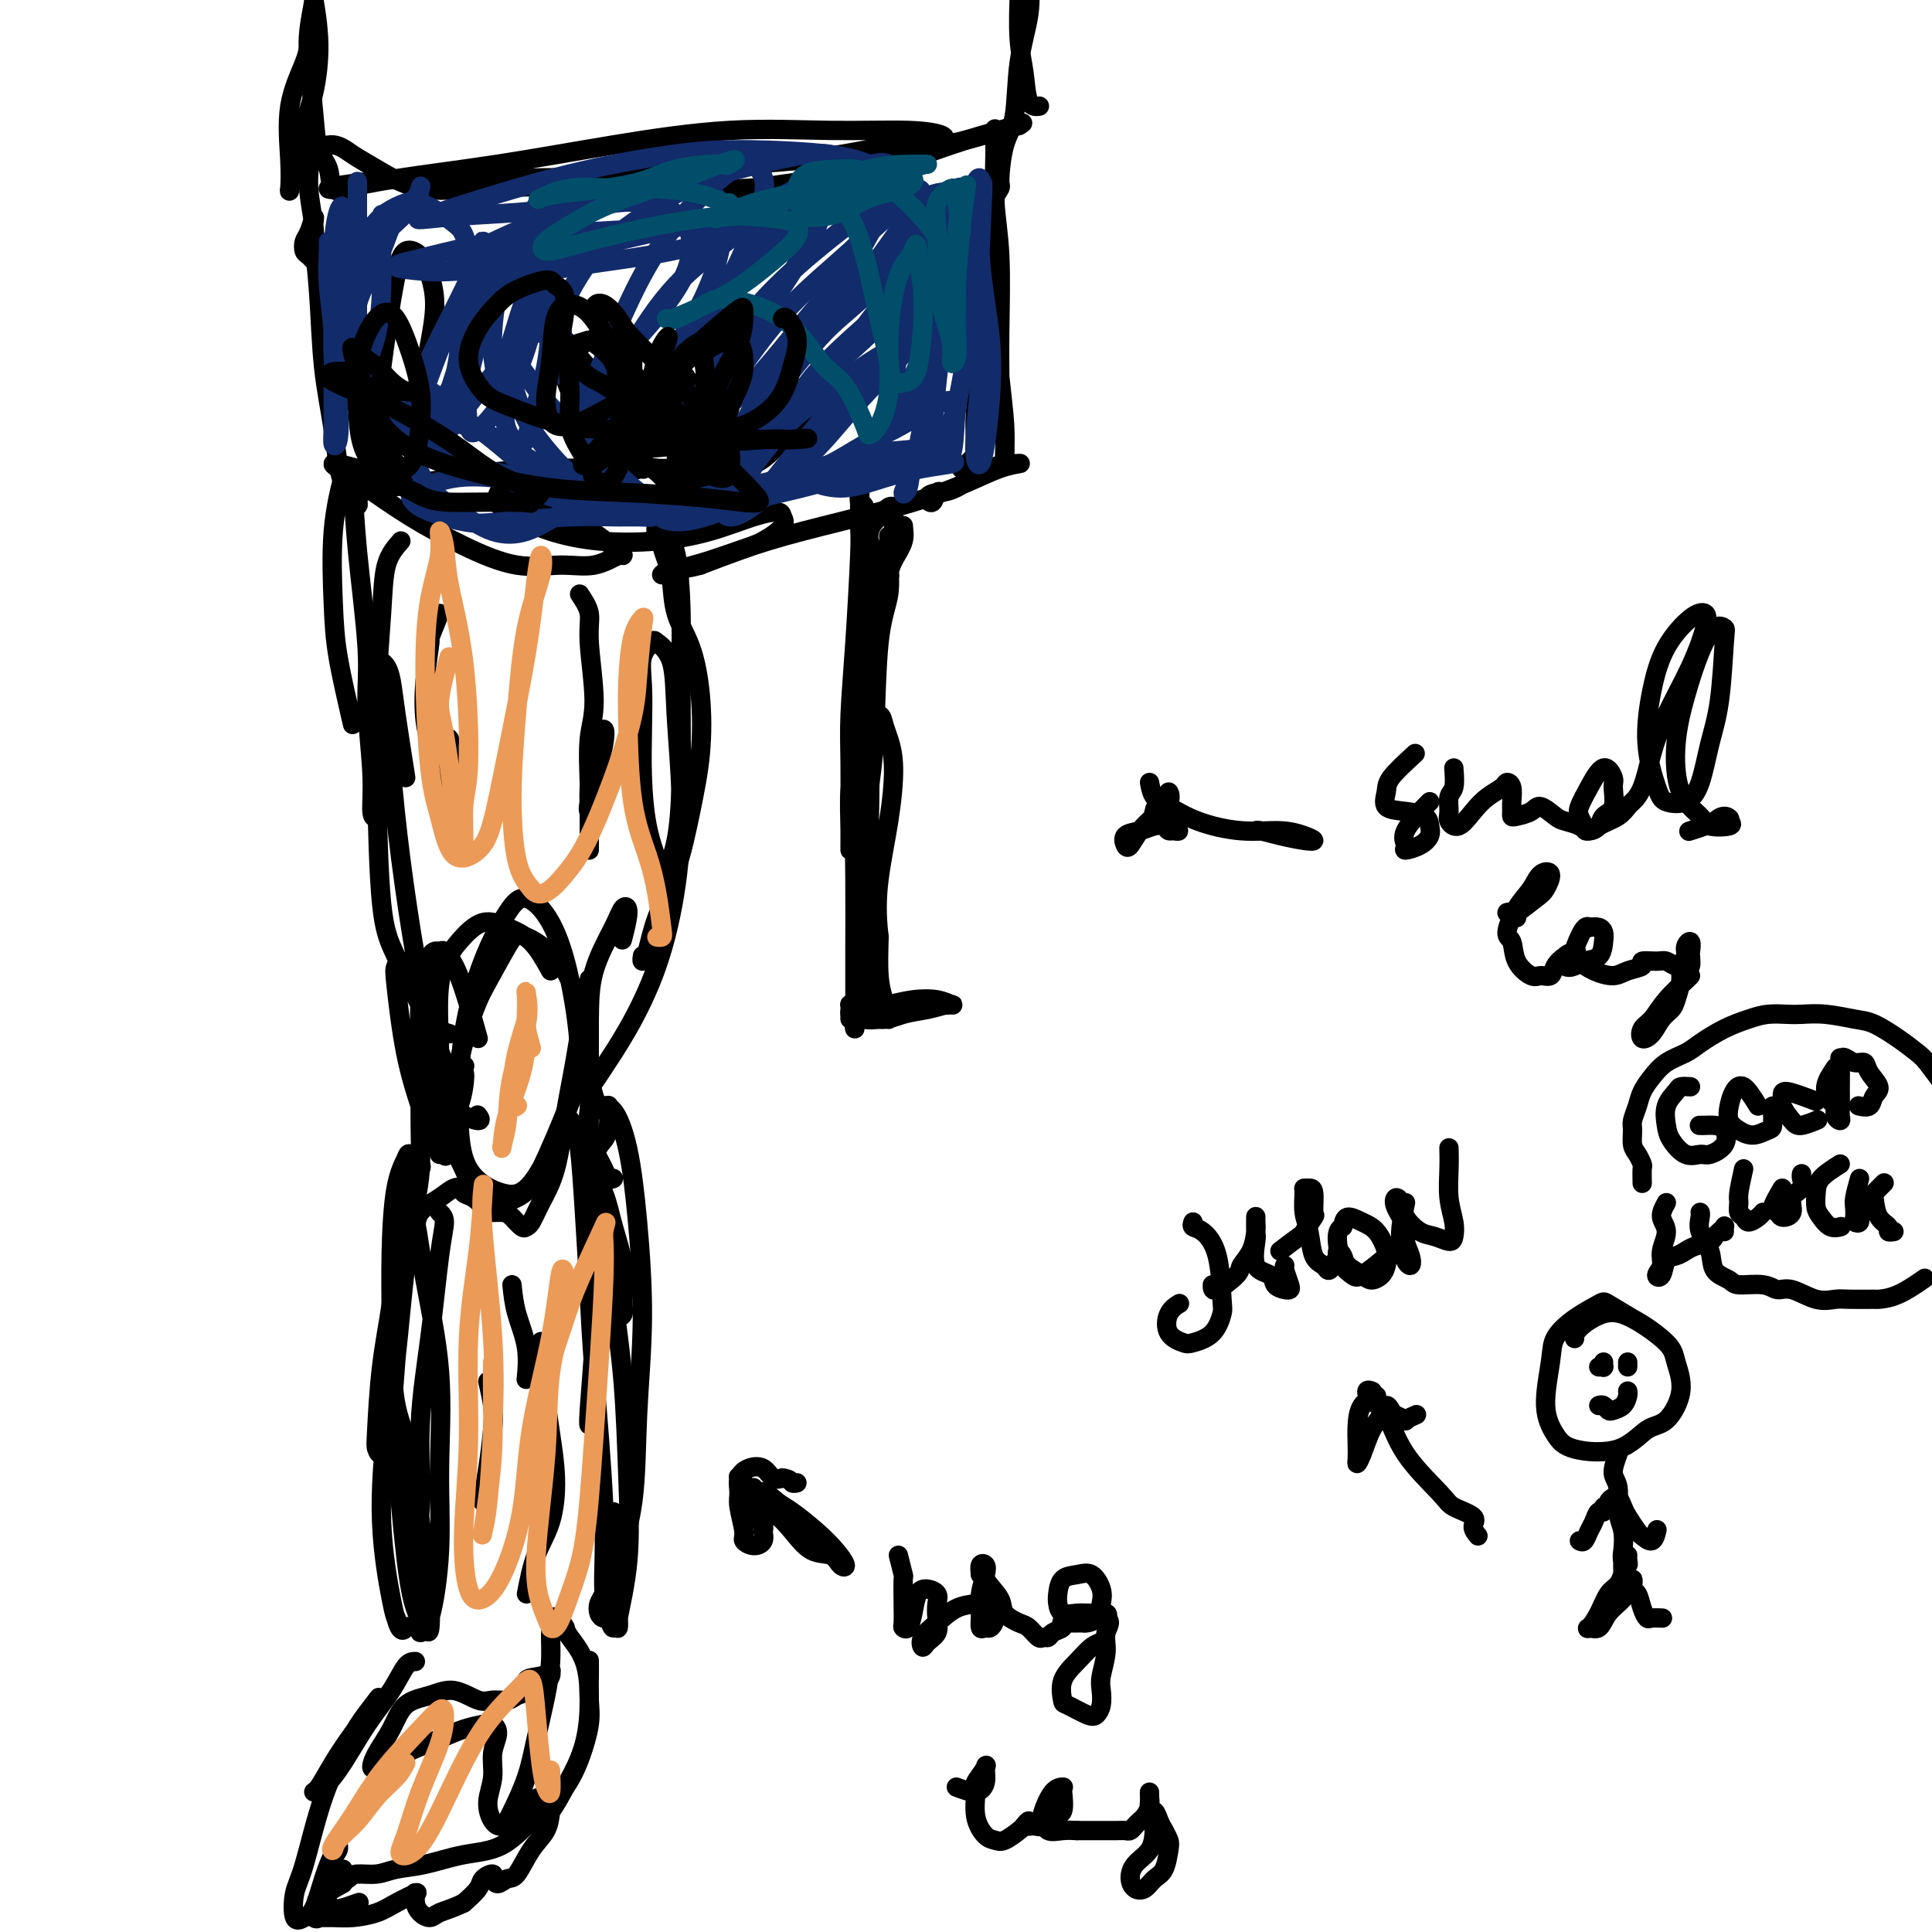 <svg viewBox='0 0 400 400' version='1.1' xmlns='http://www.w3.org/2000/svg' xmlns:xlink='http://www.w3.org/1999/xlink'><g fill='none' stroke='#000000' stroke-width='4' stroke-linecap='round' stroke-linejoin='round'><path d='M83,112c-1.184,1.351 -2.368,2.702 -3,5c-0.632,2.298 -0.712,5.544 -1,10c-0.288,4.456 -0.784,10.123 -1,16c-0.216,5.877 -0.154,11.963 0,20c0.154,8.037 0.399,18.024 1,24c0.601,5.976 1.559,7.941 3,11c1.441,3.059 3.366,7.212 5,10c1.634,2.788 2.978,4.212 4,5c1.022,0.788 1.720,0.939 2,1c0.280,0.061 0.140,0.030 0,0'/><path d='M84,161c-0.755,-4.785 -1.509,-9.570 -2,-13c-0.491,-3.430 -0.717,-5.505 -1,-7c-0.283,-1.495 -0.623,-2.408 -1,-3c-0.377,-0.592 -0.789,-0.861 -1,-1c-0.211,-0.139 -0.219,-0.147 0,1c0.219,1.147 0.666,3.448 1,7c0.334,3.552 0.554,8.354 1,14c0.446,5.646 1.116,12.135 2,19c0.884,6.865 1.981,14.105 3,20c1.019,5.895 1.958,10.444 3,14c1.042,3.556 2.187,6.118 3,8c0.813,1.882 1.296,3.084 2,3c0.704,-0.084 1.630,-1.452 2,-2c0.370,-0.548 0.185,-0.274 0,0'/><path d='M114,201c-1.244,-2.247 -2.489,-4.495 -4,-6c-1.511,-1.505 -3.290,-2.268 -5,-3c-1.710,-0.732 -3.352,-1.433 -5,-1c-1.648,0.433 -3.301,1.999 -5,4c-1.699,2.001 -3.445,4.436 -4,9c-0.555,4.564 0.081,11.257 0,16c-0.081,4.743 -0.877,7.538 0,11c0.877,3.462 3.428,7.593 5,11c1.572,3.407 2.163,6.090 4,7c1.837,0.910 4.918,0.048 7,-1c2.082,-1.048 3.164,-2.281 5,-6c1.836,-3.719 4.427,-9.923 6,-14c1.573,-4.077 2.127,-6.027 2,-10c-0.127,-3.973 -0.935,-9.971 -2,-15c-1.065,-5.029 -2.387,-9.091 -4,-12c-1.613,-2.909 -3.519,-4.664 -5,-5c-1.481,-0.336 -2.539,0.748 -4,3c-1.461,2.252 -3.326,5.672 -5,10c-1.674,4.328 -3.159,9.563 -4,15c-0.841,5.437 -1.039,11.077 -1,16c0.039,4.923 0.316,9.130 2,12c1.684,2.870 4.774,4.402 7,5c2.226,0.598 3.587,0.263 5,-1c1.413,-1.263 2.877,-3.454 5,-8c2.123,-4.546 4.905,-11.448 6,-16c1.095,-4.552 0.503,-6.753 0,-10c-0.503,-3.247 -0.918,-7.540 -3,-11c-2.082,-3.460 -5.830,-6.085 -8,-7c-2.170,-0.915 -2.763,-0.118 -4,2c-1.237,2.118 -3.119,5.559 -5,9'/><path d='M100,205c-2.465,4.790 -4.128,11.266 -5,15c-0.872,3.734 -0.952,4.727 -1,6c-0.048,1.273 -0.064,2.826 1,4c1.064,1.174 3.210,1.970 4,2c0.790,0.030 0.226,-0.706 0,-1c-0.226,-0.294 -0.113,-0.147 0,0'/><path d='M99,215c-1.369,-4.922 -2.739,-9.845 -4,-13c-1.261,-3.155 -2.414,-4.544 -3,-5c-0.586,-0.456 -0.604,0.019 -1,0c-0.396,-0.019 -1.168,-0.533 -2,1c-0.832,1.533 -1.722,5.114 -2,9c-0.278,3.886 0.057,8.078 0,11c-0.057,2.922 -0.506,4.574 0,8c0.506,3.426 1.969,8.625 3,11c1.031,2.375 1.631,1.928 2,2c0.369,0.072 0.506,0.665 1,-1c0.494,-1.665 1.344,-5.588 1,-9c-0.344,-3.412 -1.883,-6.312 -3,-9c-1.117,-2.688 -1.811,-5.165 -3,-9c-1.189,-3.835 -2.873,-9.029 -4,-11c-1.127,-1.971 -1.699,-0.718 -2,0c-0.301,0.718 -0.332,0.901 0,4c0.332,3.099 1.027,9.113 2,14c0.973,4.887 2.223,8.647 3,11c0.777,2.353 1.079,3.300 2,5c0.921,1.700 2.460,4.152 3,5c0.540,0.848 0.082,0.091 0,0c-0.082,-0.091 0.213,0.484 0,-1c-0.213,-1.484 -0.933,-5.026 -2,-8c-1.067,-2.974 -2.482,-5.381 -3,-7c-0.518,-1.619 -0.138,-2.452 0,-3c0.138,-0.548 0.034,-0.813 0,0c-0.034,0.813 0.001,2.702 0,5c-0.001,2.298 -0.039,5.003 0,8c0.039,2.997 0.154,6.285 0,9c-0.154,2.715 -0.577,4.858 -1,7'/><path d='M86,249c-0.365,5.342 -0.779,4.196 -1,4c-0.221,-0.196 -0.250,0.557 0,1c0.250,0.443 0.779,0.577 1,0c0.221,-0.577 0.135,-1.864 1,-3c0.865,-1.136 2.682,-2.120 4,-3c1.318,-0.880 2.136,-1.655 3,-2c0.864,-0.345 1.774,-0.260 2,0c0.226,0.260 -0.231,0.696 0,1c0.231,0.304 1.150,0.475 2,1c0.850,0.525 1.632,1.402 2,2c0.368,0.598 0.322,0.917 1,1c0.678,0.083 2.079,-0.070 3,0c0.921,0.070 1.362,0.362 2,1c0.638,0.638 1.473,1.621 2,2c0.527,0.379 0.746,0.153 1,0c0.254,-0.153 0.543,-0.232 1,-1c0.457,-0.768 1.082,-2.224 2,-4c0.918,-1.776 2.131,-3.870 3,-7c0.869,-3.130 1.396,-7.296 2,-11c0.604,-3.704 1.286,-6.948 2,-11c0.714,-4.052 1.459,-8.913 2,-12c0.541,-3.087 0.877,-4.402 1,-5c0.123,-0.598 0.033,-0.480 0,0c-0.033,0.480 -0.010,1.322 0,3c0.010,1.678 0.007,4.191 0,7c-0.007,2.809 -0.017,5.914 0,9c0.017,3.086 0.063,6.153 0,9c-0.063,2.847 -0.233,5.474 0,7c0.233,1.526 0.871,1.949 1,2c0.129,0.051 -0.249,-0.271 0,-1c0.249,-0.729 1.124,-1.864 2,-3'/><path d='M125,236c0.691,-0.822 0.918,-1.877 1,-3c0.082,-1.123 0.019,-2.314 0,-3c-0.019,-0.686 0.006,-0.866 0,-1c-0.006,-0.134 -0.043,-0.222 0,0c0.043,0.222 0.165,0.752 0,1c-0.165,0.248 -0.619,0.212 -1,0c-0.381,-0.212 -0.690,-0.601 -1,-1c-0.310,-0.399 -0.620,-0.809 -1,-2c-0.380,-1.191 -0.832,-3.164 -1,-6c-0.168,-2.836 -0.054,-6.537 0,-10c0.054,-3.463 0.049,-6.689 1,-10c0.951,-3.311 2.857,-6.708 4,-9c1.143,-2.292 1.523,-3.480 2,-4c0.477,-0.520 1.052,-0.371 1,1c-0.052,1.371 -0.729,3.963 -1,5c-0.271,1.037 -0.135,0.518 0,0'/><path d='M122,219c-0.714,1.459 -1.427,2.917 -2,4c-0.573,1.083 -1.005,1.790 -1,2c0.005,0.210 0.447,-0.077 1,0c0.553,0.077 1.216,0.518 2,0c0.784,-0.518 1.689,-1.995 3,-4c1.311,-2.005 3.027,-4.538 5,-8c1.973,-3.462 4.202,-7.854 6,-13c1.798,-5.146 3.164,-11.046 4,-17c0.836,-5.954 1.140,-11.961 1,-18c-0.140,-6.039 -0.725,-12.108 -1,-17c-0.275,-4.892 -0.242,-8.605 -1,-11c-0.758,-2.395 -2.308,-3.471 -3,-4c-0.692,-0.529 -0.526,-0.512 -1,0c-0.474,0.512 -1.589,1.520 -2,3c-0.411,1.480 -0.117,3.432 0,6c0.117,2.568 0.059,5.753 0,9c-0.059,3.247 -0.119,6.555 0,10c0.119,3.445 0.417,7.028 1,10c0.583,2.972 1.452,5.332 2,7c0.548,1.668 0.773,2.644 1,3c0.227,0.356 0.454,0.092 1,-1c0.546,-1.092 1.412,-3.013 2,-6c0.588,-2.987 0.898,-7.042 1,-12c0.102,-4.958 -0.005,-10.821 0,-17c0.005,-6.179 0.120,-12.675 0,-18c-0.120,-5.325 -0.477,-9.479 -1,-12c-0.523,-2.521 -1.212,-3.408 -2,-4c-0.788,-0.592 -1.674,-0.890 -2,-1c-0.326,-0.110 -0.093,-0.031 0,0c0.093,0.031 0.047,0.016 0,0'/><path d='M136,110c-0.593,-2.092 0.425,1.178 1,3c0.575,1.822 0.707,2.197 1,3c0.293,0.803 0.745,2.033 1,4c0.255,1.967 0.311,4.670 1,7c0.689,2.330 2.009,4.286 3,7c0.991,2.714 1.653,6.187 2,10c0.347,3.813 0.377,7.966 0,12c-0.377,4.034 -1.163,7.947 -2,12c-0.837,4.053 -1.727,8.245 -3,12c-1.273,3.755 -2.930,7.072 -4,10c-1.070,2.928 -1.555,5.465 -2,7c-0.445,1.535 -0.851,2.067 -1,2c-0.149,-0.067 -0.043,-0.733 0,-1c0.043,-0.267 0.021,-0.133 0,0'/><path d='M120,123c0.884,1.327 1.768,2.654 2,4c0.232,1.346 -0.187,2.711 0,6c0.187,3.289 0.979,8.503 1,12c0.021,3.497 -0.728,5.276 -1,8c-0.272,2.724 -0.066,6.391 0,9c0.066,2.609 -0.007,4.159 0,5c0.007,0.841 0.095,0.972 0,1c-0.095,0.028 -0.372,-0.048 0,-2c0.372,-1.952 1.392,-5.781 2,-8c0.608,-2.219 0.804,-2.828 1,-4c0.196,-1.172 0.392,-2.906 0,-3c-0.392,-0.094 -1.373,1.453 -2,4c-0.627,2.547 -0.900,6.094 -1,8c-0.100,1.906 -0.027,2.171 0,4c0.027,1.829 0.007,5.222 0,7c-0.007,1.778 -0.002,1.940 0,2c0.002,0.060 0.001,0.017 0,0c-0.001,-0.017 -0.000,-0.009 0,0'/><path d='M91,127c-0.874,2.186 -1.748,4.372 -2,5c-0.252,0.628 0.117,-0.302 0,1c-0.117,1.302 -0.721,4.835 -1,8c-0.279,3.165 -0.232,5.960 0,8c0.232,2.040 0.650,3.324 1,5c0.350,1.676 0.632,3.743 1,5c0.368,1.257 0.820,1.702 1,2c0.180,0.298 0.087,0.447 0,0c-0.087,-0.447 -0.167,-1.492 0,-3c0.167,-1.508 0.580,-3.481 1,-4c0.420,-0.519 0.848,0.415 1,0c0.152,-0.415 0.027,-2.177 0,0c-0.027,2.177 0.044,8.295 0,12c-0.044,3.705 -0.204,4.998 0,6c0.204,1.002 0.773,1.715 1,2c0.227,0.285 0.114,0.143 0,0'/><path d='M119,234c0.336,0.657 0.672,1.314 1,4c0.328,2.686 0.647,7.402 1,13c0.353,5.598 0.738,12.076 1,17c0.262,4.924 0.400,8.292 1,16c0.600,7.708 1.663,19.757 2,28c0.337,8.243 -0.053,12.681 0,16c0.053,3.319 0.550,5.518 1,7c0.450,1.482 0.852,2.245 1,2c0.148,-0.245 0.042,-1.499 0,-2c-0.042,-0.501 -0.021,-0.251 0,0'/><path d='M123,269c0.113,2.310 0.226,4.619 0,9c-0.226,4.381 -0.792,10.833 -1,14c-0.208,3.167 -0.060,3.048 0,3c0.060,-0.048 0.030,-0.024 0,0'/><path d='M91,251c0.492,0.454 0.984,0.909 1,2c0.016,1.091 -0.446,2.819 -1,7c-0.554,4.181 -1.202,10.815 -2,17c-0.798,6.185 -1.746,11.920 -2,18c-0.254,6.080 0.186,12.504 0,17c-0.186,4.496 -0.999,7.063 -1,11c-0.001,3.937 0.808,9.242 1,12c0.192,2.758 -0.233,2.968 0,3c0.233,0.032 1.124,-0.114 2,-3c0.876,-2.886 1.735,-8.511 2,-14c0.265,-5.489 -0.065,-10.840 0,-17c0.065,-6.160 0.526,-13.129 0,-20c-0.526,-6.871 -2.040,-13.645 -3,-19c-0.960,-5.355 -1.367,-9.292 -2,-12c-0.633,-2.708 -1.494,-4.185 -2,-5c-0.506,-0.815 -0.658,-0.966 -1,0c-0.342,0.966 -0.874,3.049 -1,5c-0.126,1.951 0.154,3.772 0,7c-0.154,3.228 -0.743,7.865 -1,13c-0.257,5.135 -0.181,10.769 0,15c0.181,4.231 0.469,7.059 1,13c0.531,5.941 1.306,14.995 2,21c0.694,6.005 1.308,8.962 2,11c0.692,2.038 1.462,3.157 2,4c0.538,0.843 0.845,1.412 1,0c0.155,-1.412 0.157,-4.803 0,-7c-0.157,-2.197 -0.473,-3.199 -1,-7c-0.527,-3.801 -1.263,-10.400 -2,-17'/><path d='M86,306c-1.157,-7.355 -3.049,-10.243 -4,-15c-0.951,-4.757 -0.961,-11.381 -1,-17c-0.039,-5.619 -0.108,-10.231 0,-15c0.108,-4.769 0.393,-9.695 1,-13c0.607,-3.305 1.536,-4.991 2,-6c0.464,-1.009 0.465,-1.343 1,-1c0.535,0.343 1.606,1.361 2,2c0.394,0.639 0.113,0.897 0,1c-0.113,0.103 -0.056,0.052 0,0'/><path d='M123,245c-0.455,-2.415 -0.911,-4.830 -1,-6c-0.089,-1.170 0.188,-1.094 0,-1c-0.188,0.094 -0.842,0.205 -1,1c-0.158,0.795 0.182,2.273 1,5c0.818,2.727 2.116,6.702 3,11c0.884,4.298 1.354,8.921 2,14c0.646,5.079 1.469,10.616 2,17c0.531,6.384 0.769,13.615 1,20c0.231,6.385 0.454,11.922 0,17c-0.454,5.078 -1.586,9.696 -2,12c-0.414,2.304 -0.111,2.294 0,2c0.111,-0.294 0.030,-0.873 0,-3c-0.030,-2.127 -0.008,-5.804 0,-9c0.008,-3.196 0.002,-5.913 0,-7c-0.002,-1.087 -0.001,-0.543 0,0'/><path d='M127,313c0.091,1.852 0.181,3.704 0,6c-0.181,2.296 -0.634,5.036 -1,7c-0.366,1.964 -0.645,3.151 -1,4c-0.355,0.849 -0.785,1.359 -1,2c-0.215,0.641 -0.214,1.412 0,2c0.214,0.588 0.642,0.991 1,1c0.358,0.009 0.645,-0.378 1,-1c0.355,-0.622 0.779,-1.478 1,-3c0.221,-1.522 0.239,-3.709 1,-7c0.761,-3.291 2.265,-7.686 3,-13c0.735,-5.314 0.700,-11.547 1,-18c0.300,-6.453 0.937,-13.127 1,-20c0.063,-6.873 -0.446,-13.946 -1,-20c-0.554,-6.054 -1.154,-11.090 -2,-15c-0.846,-3.910 -1.940,-6.695 -3,-8c-1.060,-1.305 -2.086,-1.129 -3,-1c-0.914,0.129 -1.716,0.210 -2,1c-0.284,0.790 -0.049,2.289 0,4c0.049,1.711 -0.087,3.635 0,5c0.087,1.365 0.398,2.171 1,3c0.602,0.829 1.494,1.682 2,2c0.506,0.318 0.626,0.101 1,0c0.374,-0.101 1.002,-0.085 1,0c-0.002,0.085 -0.634,0.240 -1,0c-0.366,-0.240 -0.466,-0.873 -1,-2c-0.534,-1.127 -1.502,-2.747 -2,-4c-0.498,-1.253 -0.525,-2.140 -1,-3c-0.475,-0.860 -1.397,-1.693 -2,-2c-0.603,-0.307 -0.887,-0.088 -1,0c-0.113,0.088 -0.057,0.044 0,0'/><path d='M119,233c-0.781,-1.251 0.268,1.121 1,3c0.732,1.879 1.149,3.266 2,5c0.851,1.734 2.138,3.816 3,6c0.862,2.184 1.300,4.469 2,7c0.700,2.531 1.663,5.307 2,8c0.337,2.693 0.046,5.304 0,7c-0.046,1.696 0.151,2.478 0,3c-0.151,0.522 -0.649,0.783 -1,0c-0.351,-0.783 -0.553,-2.609 -1,-5c-0.447,-2.391 -1.139,-5.345 -2,-10c-0.861,-4.655 -1.891,-11.011 -3,-15c-1.109,-3.989 -2.299,-5.613 -3,-7c-0.701,-1.387 -0.915,-2.539 -1,-3c-0.085,-0.461 -0.043,-0.230 0,0'/><path d='M91,239c0.646,-1.639 1.292,-3.277 2,-5c0.708,-1.723 1.478,-3.530 2,-5c0.522,-1.470 0.797,-2.605 1,-4c0.203,-1.395 0.336,-3.052 0,-3c-0.336,0.052 -1.141,1.813 -2,3c-0.859,1.187 -1.773,1.799 -3,4c-1.227,2.201 -2.766,5.992 -4,9c-1.234,3.008 -2.162,5.232 -3,9c-0.838,3.768 -1.584,9.078 -2,13c-0.416,3.922 -0.501,6.454 -1,10c-0.499,3.546 -1.413,8.104 -2,13c-0.587,4.896 -0.848,10.129 -1,13c-0.152,2.871 -0.196,3.379 0,4c0.196,0.621 0.630,1.354 1,1c0.370,-0.354 0.675,-1.797 1,-3c0.325,-1.203 0.669,-2.168 1,-5c0.331,-2.832 0.649,-7.533 1,-12c0.351,-4.467 0.737,-8.701 1,-12c0.263,-3.299 0.404,-5.664 1,-9c0.596,-3.336 1.646,-7.643 2,-10c0.354,-2.357 0.012,-2.763 0,-3c-0.012,-0.237 0.307,-0.306 0,2c-0.307,2.306 -1.238,6.985 -2,13c-0.762,6.015 -1.353,13.366 -2,19c-0.647,5.634 -1.349,9.551 -2,15c-0.651,5.449 -1.252,12.428 -1,19c0.252,6.572 1.358,12.735 2,16c0.642,3.265 0.821,3.633 1,4'/><path d='M82,335c0.911,3.556 1.689,2.444 2,2c0.311,-0.444 0.156,-0.222 0,0'/><path d='M109,330c0.542,-2.800 1.085,-5.599 2,-8c0.915,-2.401 2.203,-4.403 3,-7c0.797,-2.597 1.103,-5.789 1,-9c-0.103,-3.211 -0.616,-6.440 -1,-9c-0.384,-2.560 -0.639,-4.449 -1,-7c-0.361,-2.551 -0.828,-5.764 -1,-8c-0.172,-2.236 -0.049,-3.496 0,-4c0.049,-0.504 0.025,-0.252 0,0'/><path d='M106,266c0.196,1.923 0.393,3.845 1,6c0.607,2.155 1.625,4.542 2,7c0.375,2.458 0.107,4.988 0,6c-0.107,1.012 -0.054,0.506 0,0'/><path d='M101,286c0.400,1.743 0.801,3.486 1,5c0.199,1.514 0.197,2.798 0,5c-0.197,2.202 -0.589,5.322 -1,8c-0.411,2.678 -0.842,4.914 -1,6c-0.158,1.086 -0.042,1.023 0,1c0.042,-0.023 0.012,-0.007 0,0c-0.012,0.007 -0.006,0.003 0,0'/><path d='M73,150c-1.169,-5.042 -2.339,-10.085 -3,-14c-0.661,-3.915 -0.815,-6.703 -1,-11c-0.185,-4.297 -0.402,-10.105 0,-15c0.402,-4.895 1.422,-8.878 2,-11c0.578,-2.122 0.714,-2.382 1,-2c0.286,0.382 0.722,1.408 1,4c0.278,2.592 0.400,6.750 1,13c0.600,6.250 1.680,14.590 2,20c0.320,5.410 -0.121,7.888 0,12c0.121,4.112 0.803,9.858 1,14c0.197,4.142 -0.091,6.679 0,8c0.091,1.321 0.560,1.426 1,1c0.440,-0.426 0.849,-1.384 1,-2c0.151,-0.616 0.043,-0.890 0,-1c-0.043,-0.110 -0.022,-0.055 0,0'/><path d='M74,97c-1.581,-0.415 -3.162,-0.829 -4,-1c-0.838,-0.171 -0.932,-0.098 -1,0c-0.068,0.098 -0.111,0.220 1,1c1.111,0.780 3.376,2.219 6,4c2.624,1.781 5.607,3.905 9,6c3.393,2.095 7.196,4.161 11,6c3.804,1.839 7.608,3.449 11,4c3.392,0.551 6.372,0.041 9,0c2.628,-0.041 4.903,0.387 7,0c2.097,-0.387 4.014,-1.590 5,-2c0.986,-0.410 1.040,-0.028 1,0c-0.040,0.028 -0.174,-0.297 -1,-1c-0.826,-0.703 -2.342,-1.784 -4,-3c-1.658,-1.216 -3.456,-2.565 -6,-4c-2.544,-1.435 -5.835,-2.954 -8,-4c-2.165,-1.046 -3.206,-1.620 -4,-2c-0.794,-0.380 -1.341,-0.568 -2,0c-0.659,0.568 -1.430,1.891 -1,3c0.430,1.109 2.061,2.005 4,3c1.939,0.995 4.187,2.088 7,3c2.813,0.912 6.190,1.641 10,2c3.810,0.359 8.053,0.347 12,0c3.947,-0.347 7.597,-1.030 11,-2c3.403,-0.970 6.561,-2.225 9,-3c2.439,-0.775 4.161,-1.068 5,-1c0.839,0.068 0.794,0.496 1,1c0.206,0.504 0.664,1.084 0,2c-0.664,0.916 -2.448,2.170 -4,3c-1.552,0.830 -2.872,1.237 -5,2c-2.128,0.763 -5.064,1.881 -8,3'/><path d='M145,117c-3.220,0.928 -4.770,0.748 -6,1c-1.230,0.252 -2.139,0.935 -2,1c0.139,0.065 1.327,-0.488 3,-1c1.673,-0.512 3.831,-0.983 7,-2c3.169,-1.017 7.347,-2.580 12,-4c4.653,-1.420 9.780,-2.696 15,-4c5.220,-1.304 10.533,-2.637 15,-4c4.467,-1.363 8.088,-2.758 11,-4c2.912,-1.242 5.115,-2.333 7,-3c1.885,-0.667 3.452,-0.911 4,-1c0.548,-0.089 0.076,-0.022 -1,0c-1.076,0.022 -2.754,-0.003 -5,1c-2.246,1.003 -5.058,3.032 -7,4c-1.942,0.968 -3.014,0.876 -4,1c-0.986,0.124 -1.886,0.464 -2,1c-0.114,0.536 0.557,1.267 1,1c0.443,-0.267 0.658,-1.534 1,-2c0.342,-0.466 0.812,-0.133 1,0c0.188,0.133 0.094,0.067 0,0'/><path d='M199,97c1.262,-1.054 2.524,-2.109 3,-3c0.476,-0.891 0.167,-1.619 0,-3c-0.167,-1.381 -0.191,-3.414 0,-6c0.191,-2.586 0.598,-5.725 1,-9c0.402,-3.275 0.801,-6.686 1,-10c0.199,-3.314 0.199,-6.530 0,-9c-0.199,-2.470 -0.598,-4.194 -1,-5c-0.402,-0.806 -0.809,-0.694 -1,0c-0.191,0.694 -0.167,1.970 0,4c0.167,2.030 0.475,4.813 1,8c0.525,3.187 1.265,6.778 2,10c0.735,3.222 1.465,6.075 2,9c0.535,2.925 0.876,5.921 1,8c0.124,2.079 0.030,3.241 0,4c-0.030,0.759 0.002,1.113 0,1c-0.002,-0.113 -0.039,-0.695 0,-2c0.039,-1.305 0.154,-3.333 0,-6c-0.154,-2.667 -0.577,-5.971 -1,-10c-0.423,-4.029 -0.845,-8.781 -1,-14c-0.155,-5.219 -0.041,-10.904 0,-16c0.041,-5.096 0.010,-9.602 0,-13c-0.010,-3.398 0.001,-5.688 0,-7c-0.001,-1.312 -0.014,-1.646 0,-1c0.014,0.646 0.056,2.273 0,5c-0.056,2.727 -0.211,6.556 0,10c0.211,3.444 0.788,6.504 1,11c0.212,4.496 0.061,10.427 0,15c-0.061,4.573 -0.030,7.786 0,11'/><path d='M207,79c-0.011,8.943 -0.539,5.800 -1,5c-0.461,-0.800 -0.856,0.741 -1,1c-0.144,0.259 -0.039,-0.766 0,-2c0.039,-1.234 0.010,-2.678 0,-4c-0.010,-1.322 -0.003,-2.520 0,-3c0.003,-0.480 0.001,-0.240 0,0'/><path d='M180,79c-2.407,0.939 -4.814,1.878 -7,3c-2.186,1.122 -4.150,2.428 -6,4c-1.850,1.572 -3.584,3.412 -5,5c-1.416,1.588 -2.512,2.926 -4,4c-1.488,1.074 -3.366,1.884 -5,3c-1.634,1.116 -3.022,2.537 -4,3c-0.978,0.463 -1.544,-0.034 -2,0c-0.456,0.034 -0.802,0.598 -1,1c-0.198,0.402 -0.248,0.641 0,1c0.248,0.359 0.796,0.838 1,1c0.204,0.162 0.065,0.009 0,0c-0.065,-0.009 -0.056,0.128 0,0c0.056,-0.128 0.158,-0.522 0,-1c-0.158,-0.478 -0.578,-1.041 -1,-2c-0.422,-0.959 -0.847,-2.313 -1,-4c-0.153,-1.687 -0.034,-3.707 0,-5c0.034,-1.293 -0.018,-1.860 0,-3c0.018,-1.140 0.106,-2.853 0,-4c-0.106,-1.147 -0.407,-1.727 -1,-3c-0.593,-1.273 -1.479,-3.238 -2,-4c-0.521,-0.762 -0.676,-0.322 -1,0c-0.324,0.322 -0.815,0.524 -1,3c-0.185,2.476 -0.062,7.226 0,10c0.062,2.774 0.065,3.573 0,5c-0.065,1.427 -0.197,3.482 0,5c0.197,1.518 0.724,2.498 1,3c0.276,0.502 0.301,0.526 0,0c-0.301,-0.526 -0.927,-1.603 -2,-3c-1.073,-1.397 -2.592,-3.113 -4,-4c-1.408,-0.887 -2.704,-0.943 -4,-1'/><path d='M131,96c-2.175,-1.307 -2.611,-0.575 -4,0c-1.389,0.575 -3.731,0.992 -5,1c-1.269,0.008 -1.464,-0.393 -2,0c-0.536,0.393 -1.414,1.579 -1,2c0.414,0.421 2.121,0.076 3,0c0.879,-0.076 0.931,0.116 2,0c1.069,-0.116 3.157,-0.541 5,-1c1.843,-0.459 3.442,-0.953 4,-1c0.558,-0.047 0.076,0.352 0,0c-0.076,-0.352 0.254,-1.457 0,-3c-0.254,-1.543 -1.091,-3.526 -2,-5c-0.909,-1.474 -1.889,-2.439 -3,-4c-1.111,-1.561 -2.353,-3.718 -4,-6c-1.647,-2.282 -3.699,-4.688 -5,-6c-1.301,-1.312 -1.850,-1.528 -2,-2c-0.150,-0.472 0.099,-1.198 0,0c-0.099,1.198 -0.548,4.321 0,7c0.548,2.679 2.091,4.914 3,7c0.909,2.086 1.184,4.024 3,6c1.816,1.976 5.174,3.992 8,5c2.826,1.008 5.122,1.010 7,1c1.878,-0.010 3.340,-0.030 5,-1c1.660,-0.970 3.518,-2.889 5,-5c1.482,-2.111 2.587,-4.416 3,-6c0.413,-1.584 0.133,-2.449 0,-4c-0.133,-1.551 -0.120,-3.789 0,-5c0.120,-1.211 0.347,-1.393 0,-1c-0.347,0.393 -1.268,1.363 -2,3c-0.732,1.637 -1.274,3.941 -2,6c-0.726,2.059 -1.636,3.874 -2,5c-0.364,1.126 -0.182,1.563 0,2'/><path d='M145,91c-1.039,2.158 -0.636,0.052 0,-2c0.636,-2.052 1.504,-4.051 2,-6c0.496,-1.949 0.619,-3.849 2,-7c1.381,-3.151 4.022,-7.554 5,-10c0.978,-2.446 0.295,-2.935 0,-3c-0.295,-0.065 -0.201,0.293 0,2c0.201,1.707 0.509,4.761 0,8c-0.509,3.239 -1.835,6.661 -3,10c-1.165,3.339 -2.169,6.594 -3,9c-0.831,2.406 -1.488,3.961 -2,5c-0.512,1.039 -0.879,1.560 -1,2c-0.121,0.440 0.005,0.799 0,1c-0.005,0.201 -0.142,0.242 0,0c0.142,-0.242 0.561,-0.769 0,-1c-0.561,-0.231 -2.102,-0.167 -3,0c-0.898,0.167 -1.151,0.436 -2,0c-0.849,-0.436 -2.292,-1.579 -4,-2c-1.708,-0.421 -3.680,-0.120 -6,0c-2.320,0.120 -4.988,0.060 -8,0c-3.012,-0.060 -6.369,-0.121 -10,0c-3.631,0.121 -7.537,0.423 -12,1c-4.463,0.577 -9.485,1.430 -13,2c-3.515,0.570 -5.524,0.857 -7,1c-1.476,0.143 -2.420,0.140 -3,0c-0.580,-0.140 -0.795,-0.419 -1,-1c-0.205,-0.581 -0.401,-1.464 0,-2c0.401,-0.536 1.400,-0.725 2,-1c0.600,-0.275 0.800,-0.638 1,-1'/><path d='M79,96c0.622,-0.961 1.176,-0.863 2,-2c0.824,-1.137 1.917,-3.507 3,-6c1.083,-2.493 2.156,-5.108 3,-8c0.844,-2.892 1.460,-6.060 2,-9c0.540,-2.940 1.004,-5.654 1,-8c-0.004,-2.346 -0.476,-4.326 -1,-6c-0.524,-1.674 -1.099,-3.041 -2,-4c-0.901,-0.959 -2.128,-1.508 -3,-1c-0.872,0.508 -1.391,2.074 -2,5c-0.609,2.926 -1.309,7.213 -2,12c-0.691,4.787 -1.372,10.075 -2,15c-0.628,4.925 -1.204,9.488 -2,13c-0.796,3.512 -1.814,5.973 -2,7c-0.186,1.027 0.459,0.618 0,0c-0.459,-0.618 -2.022,-1.446 -3,-4c-0.978,-2.554 -1.373,-6.834 -2,-11c-0.627,-4.166 -1.488,-8.219 -2,-13c-0.512,-4.781 -0.676,-10.291 -1,-15c-0.324,-4.709 -0.808,-8.619 -1,-11c-0.192,-2.381 -0.091,-3.234 0,-4c0.091,-0.766 0.171,-1.446 0,-1c-0.171,0.446 -0.592,2.019 -1,3c-0.408,0.981 -0.803,1.371 -1,2c-0.197,0.629 -0.197,1.498 0,2c0.197,0.502 0.590,0.637 1,1c0.410,0.363 0.838,0.954 1,1c0.162,0.046 0.057,-0.455 0,-1c-0.057,-0.545 -0.067,-1.136 0,-2c0.067,-0.864 0.210,-2.002 0,-4c-0.210,-1.998 -0.774,-4.857 -1,-7c-0.226,-2.143 -0.113,-3.572 0,-5'/><path d='M64,35c0.035,-3.606 0.122,-3.620 1,-4c0.878,-0.380 2.549,-1.124 4,-1c1.451,0.124 2.684,1.118 4,2c1.316,0.882 2.716,1.652 5,3c2.284,1.348 5.452,3.274 9,4c3.548,0.726 7.474,0.251 13,0c5.526,-0.251 12.650,-0.277 20,-1c7.350,-0.723 14.926,-2.144 23,-3c8.074,-0.856 16.646,-1.147 24,-2c7.354,-0.853 13.489,-2.266 18,-3c4.511,-0.734 7.398,-0.787 9,-1c1.602,-0.213 1.918,-0.585 1,-1c-0.918,-0.415 -3.070,-0.873 -7,-1c-3.930,-0.127 -9.639,0.077 -16,0c-6.361,-0.077 -13.373,-0.434 -21,0c-7.627,0.434 -15.868,1.658 -24,3c-8.132,1.342 -16.155,2.802 -24,4c-7.845,1.198 -15.511,2.135 -21,3c-5.489,0.865 -8.800,1.658 -11,2c-2.200,0.342 -3.287,0.233 -3,0c0.287,-0.233 1.949,-0.590 5,-1c3.051,-0.410 7.492,-0.872 13,-1c5.508,-0.128 12.083,0.078 18,0c5.917,-0.078 11.177,-0.440 19,0c7.823,0.440 18.209,1.680 25,2c6.791,0.320 9.985,-0.282 15,-1c5.015,-0.718 11.849,-1.551 18,-3c6.151,-1.449 11.618,-3.512 16,-5c4.382,-1.488 7.680,-2.401 10,-3c2.320,-0.599 3.663,-0.886 4,-1c0.337,-0.114 -0.331,-0.057 -1,0'/><path d='M210,26c4.165,-1.272 0.078,0.048 -3,1c-3.078,0.952 -5.147,1.537 -7,2c-1.853,0.463 -3.491,0.804 -5,1c-1.509,0.196 -2.889,0.249 -4,0c-1.111,-0.249 -1.953,-0.798 -2,-1c-0.047,-0.202 0.701,-0.058 1,0c0.299,0.058 0.150,0.029 0,0'/><path d='M179,110c0.113,-2.057 0.226,-4.114 0,-5c-0.226,-0.886 -0.792,-0.601 -1,-1c-0.208,-0.399 -0.059,-1.482 0,-2c0.059,-0.518 0.026,-0.473 0,1c-0.026,1.473 -0.045,4.373 0,6c0.045,1.627 0.156,1.982 0,6c-0.156,4.018 -0.578,11.698 -1,18c-0.422,6.302 -0.845,11.225 -1,15c-0.155,3.775 -0.041,6.402 0,10c0.041,3.598 0.010,8.168 0,11c-0.010,2.832 0.001,3.926 0,5c-0.001,1.074 -0.012,2.130 0,2c0.012,-0.130 0.049,-1.445 0,-4c-0.049,-2.555 -0.185,-6.352 0,-9c0.185,-2.648 0.691,-4.149 1,-9c0.309,-4.851 0.423,-13.051 1,-19c0.577,-5.949 1.619,-9.645 2,-12c0.381,-2.355 0.102,-3.368 0,-5c-0.102,-1.632 -0.027,-3.883 0,-5c0.027,-1.117 0.007,-1.099 0,-1c-0.007,0.099 -0.001,0.277 0,2c0.001,1.723 -0.004,4.989 0,9c0.004,4.011 0.015,8.767 0,13c-0.015,4.233 -0.058,7.941 0,13c0.058,5.059 0.215,11.467 0,18c-0.215,6.533 -0.804,13.190 -1,18c-0.196,4.810 -0.001,7.774 0,10c0.001,2.226 -0.192,3.715 0,5c0.192,1.285 0.769,2.367 1,3c0.231,0.633 0.115,0.816 0,1'/><path d='M180,204c-0.182,14.007 -0.635,3.523 -1,-2c-0.365,-5.523 -0.640,-6.085 -1,-9c-0.360,-2.915 -0.804,-8.181 -1,-14c-0.196,-5.819 -0.143,-12.189 0,-18c0.143,-5.811 0.375,-11.062 1,-15c0.625,-3.938 1.643,-6.564 2,-8c0.357,-1.436 0.053,-1.683 0,-2c-0.053,-0.317 0.143,-0.704 0,0c-0.143,0.704 -0.627,2.498 -1,5c-0.373,2.502 -0.636,5.713 -1,10c-0.364,4.287 -0.830,9.652 -1,15c-0.170,5.348 -0.045,10.681 0,16c0.045,5.319 0.011,10.624 0,15c-0.011,4.376 0.001,7.824 0,10c-0.001,2.176 -0.015,3.081 0,4c0.015,0.919 0.057,1.852 0,2c-0.057,0.148 -0.214,-0.490 0,-1c0.214,-0.510 0.800,-0.893 1,-1c0.200,-0.107 0.015,0.062 0,0c-0.015,-0.062 0.140,-0.354 0,-1c-0.140,-0.646 -0.574,-1.647 -1,-2c-0.426,-0.353 -0.844,-0.057 -1,0c-0.156,0.057 -0.051,-0.125 0,0c0.051,0.125 0.047,0.555 0,1c-0.047,0.445 -0.136,0.903 0,1c0.136,0.097 0.498,-0.166 1,0c0.502,0.166 1.143,0.762 2,1c0.857,0.238 1.928,0.119 3,0'/><path d='M182,211c1.662,0.282 3.316,-0.513 5,-1c1.684,-0.487 3.397,-0.667 5,-1c1.603,-0.333 3.095,-0.818 4,-1c0.905,-0.182 1.224,-0.060 1,0c-0.224,0.060 -0.990,0.058 -2,0c-1.010,-0.058 -2.265,-0.172 -4,0c-1.735,0.172 -3.951,0.632 -6,1c-2.049,0.368 -3.933,0.646 -5,1c-1.067,0.354 -1.318,0.786 -2,1c-0.682,0.214 -1.794,0.212 -2,0c-0.206,-0.212 0.493,-0.632 1,-1c0.507,-0.368 0.823,-0.683 2,-1c1.177,-0.317 3.217,-0.635 5,-1c1.783,-0.365 3.310,-0.776 5,-1c1.690,-0.224 3.544,-0.260 5,0c1.456,0.260 2.516,0.818 3,1c0.484,0.182 0.392,-0.011 0,0c-0.392,0.011 -1.086,0.227 -2,0c-0.914,-0.227 -2.049,-0.898 -3,-1c-0.951,-0.102 -1.719,0.365 -3,1c-1.281,0.635 -3.076,1.439 -4,2c-0.924,0.561 -0.979,0.881 -1,1c-0.021,0.119 -0.008,0.038 0,0c0.008,-0.038 0.013,-0.033 0,0c-0.013,0.033 -0.042,0.095 0,0c0.042,-0.095 0.156,-0.345 0,-1c-0.156,-0.655 -0.580,-1.715 -1,-3c-0.420,-1.285 -0.834,-2.796 -1,-5c-0.166,-2.204 -0.083,-5.102 0,-8'/><path d='M182,194c-0.566,-4.620 -0.481,-8.172 0,-12c0.481,-3.828 1.356,-7.934 2,-12c0.644,-4.066 1.055,-8.092 1,-11c-0.055,-2.908 -0.575,-4.697 -1,-6c-0.425,-1.303 -0.755,-2.118 -1,-3c-0.245,-0.882 -0.405,-1.829 -1,-2c-0.595,-0.171 -1.623,0.436 -2,2c-0.377,1.564 -0.101,4.086 0,7c0.101,2.914 0.027,6.221 0,10c-0.027,3.779 -0.007,8.029 0,12c0.007,3.971 0.002,7.663 0,11c-0.002,3.337 0.001,6.320 0,8c-0.001,1.680 -0.004,2.057 0,2c0.004,-0.057 0.015,-0.546 0,-2c-0.015,-1.454 -0.057,-3.871 0,-7c0.057,-3.129 0.211,-6.969 0,-12c-0.211,-5.031 -0.789,-11.251 -1,-18c-0.211,-6.749 -0.056,-14.026 0,-21c0.056,-6.974 0.014,-13.644 0,-18c-0.014,-4.356 -0.000,-6.399 0,-8c0.000,-1.601 -0.014,-2.762 0,-3c0.014,-0.238 0.056,0.447 0,1c-0.056,0.553 -0.211,0.976 0,2c0.211,1.024 0.789,2.651 1,5c0.211,2.349 0.057,5.421 0,9c-0.057,3.579 -0.015,7.666 0,12c0.015,4.334 0.004,8.915 0,13c-0.004,4.085 -0.001,7.672 0,10c0.001,2.328 0.000,3.396 0,4c-0.000,0.604 -0.000,0.744 0,0c0.000,-0.744 0.000,-2.372 0,-4'/><path d='M180,163c0.199,-1.806 0.696,-4.320 1,-10c0.304,-5.680 0.415,-14.526 1,-20c0.585,-5.474 1.645,-7.578 2,-10c0.355,-2.422 0.004,-5.163 0,-6c-0.004,-0.837 0.339,0.229 0,2c-0.339,1.771 -1.361,4.246 -2,7c-0.639,2.754 -0.897,5.787 -1,7c-0.103,1.213 -0.052,0.607 0,0'/><path d='M86,344c-0.624,0.014 -1.248,0.028 -2,1c-0.752,0.972 -1.631,2.901 -3,5c-1.369,2.099 -3.227,4.366 -5,7c-1.773,2.634 -3.462,5.634 -5,8c-1.538,2.366 -2.925,4.096 -4,5c-1.075,0.904 -1.837,0.980 -2,1c-0.163,0.020 0.275,-0.015 1,-1c0.725,-0.985 1.738,-2.918 3,-5c1.262,-2.082 2.774,-4.311 4,-6c1.226,-1.689 2.167,-2.837 3,-4c0.833,-1.163 1.556,-2.339 2,-3c0.444,-0.661 0.607,-0.806 0,0c-0.607,0.806 -1.984,2.562 -3,4c-1.016,1.438 -1.671,2.558 -3,5c-1.329,2.442 -3.331,6.206 -5,11c-1.669,4.794 -3.005,10.616 -4,14c-0.995,3.384 -1.648,4.329 -2,6c-0.352,1.671 -0.403,4.069 0,5c0.403,0.931 1.261,0.394 2,0c0.739,-0.394 1.361,-0.646 2,-2c0.639,-1.354 1.297,-3.810 2,-6c0.703,-2.190 1.453,-4.113 2,-5c0.547,-0.887 0.893,-0.738 1,-1c0.107,-0.262 -0.024,-0.935 0,-1c0.024,-0.065 0.202,0.477 0,1c-0.202,0.523 -0.785,1.025 -1,2c-0.215,0.975 -0.061,2.421 0,3c0.061,0.579 0.031,0.289 0,0'/><path d='M69,388c0.167,0.679 0.583,0.375 1,0c0.417,-0.375 0.833,-0.821 1,-1c0.167,-0.179 0.083,-0.089 0,0'/><path d='M71,390c-2.097,1.147 -4.193,2.294 -5,3c-0.807,0.706 -0.324,0.970 0,1c0.324,0.030 0.490,-0.174 1,0c0.510,0.174 1.363,0.727 2,1c0.637,0.273 1.056,0.266 2,0c0.944,-0.266 2.413,-0.790 3,-1c0.587,-0.210 0.294,-0.105 0,0'/><path d='M122,344c-0.003,-0.216 -0.006,-0.432 0,0c0.006,0.432 0.021,1.514 0,3c-0.021,1.486 -0.077,3.378 0,5c0.077,1.622 0.288,2.975 0,5c-0.288,2.025 -1.076,4.721 -2,7c-0.924,2.279 -1.985,4.139 -3,6c-1.015,1.861 -1.982,3.721 -3,5c-1.018,1.279 -2.085,1.975 -3,2c-0.915,0.025 -1.677,-0.622 -2,-1c-0.323,-0.378 -0.205,-0.485 0,-1c0.205,-0.515 0.498,-1.436 1,-2c0.502,-0.564 1.212,-0.772 2,-1c0.788,-0.228 1.655,-0.478 2,0c0.345,0.478 0.167,1.682 0,3c-0.167,1.318 -0.325,2.750 -1,4c-0.675,1.250 -1.869,2.317 -3,4c-1.131,1.683 -2.198,3.983 -3,5c-0.802,1.017 -1.337,0.751 -2,1c-0.663,0.249 -1.453,1.011 -2,1c-0.547,-0.011 -0.852,-0.797 -1,-1c-0.148,-0.203 -0.139,0.175 0,0c0.139,-0.175 0.408,-0.903 0,-1c-0.408,-0.097 -1.495,0.435 -2,1c-0.505,0.565 -0.430,1.161 -1,2c-0.570,0.839 -1.785,1.919 -3,3'/><path d='M96,394c-2.741,1.311 -4.093,1.587 -5,2c-0.907,0.413 -1.368,0.962 -2,1c-0.632,0.038 -1.434,-0.436 -2,-1c-0.566,-0.564 -0.896,-1.217 -1,-2c-0.104,-0.783 0.018,-1.696 0,-2c-0.018,-0.304 -0.174,-0.001 0,0c0.174,0.001 0.679,-0.301 0,0c-0.679,0.301 -2.542,1.205 -4,2c-1.458,0.795 -2.511,1.480 -4,2c-1.489,0.520 -3.415,0.874 -5,1c-1.585,0.126 -2.828,0.024 -4,0c-1.172,-0.024 -2.272,0.029 -3,0c-0.728,-0.029 -1.084,-0.139 -1,0c0.084,0.139 0.607,0.528 1,0c0.393,-0.528 0.656,-1.974 1,-3c0.344,-1.026 0.770,-1.633 1,-2c0.230,-0.367 0.265,-0.494 1,-1c0.735,-0.506 2.171,-1.391 3,-2c0.829,-0.609 1.051,-0.940 2,-1c0.949,-0.060 2.625,0.153 4,0c1.375,-0.153 2.449,-0.672 4,-1c1.551,-0.328 3.579,-0.464 6,-1c2.421,-0.536 5.233,-1.473 8,-2c2.767,-0.527 5.488,-0.644 8,-2c2.512,-1.356 4.816,-3.951 7,-6c2.184,-2.049 4.249,-3.554 6,-6c1.751,-2.446 3.187,-5.835 4,-9c0.813,-3.165 1.001,-6.106 1,-9c-0.001,-2.894 -0.193,-5.741 -1,-8c-0.807,-2.259 -2.231,-3.931 -3,-5c-0.769,-1.069 -0.885,-1.534 -1,-2'/><path d='M117,337c-1.454,-2.801 -2.588,-2.305 -3,-2c-0.412,0.305 -0.103,0.417 0,1c0.103,0.583 -0.002,1.637 0,3c0.002,1.363 0.110,3.036 0,5c-0.110,1.964 -0.438,4.219 -1,7c-0.562,2.781 -1.358,6.089 -2,9c-0.642,2.911 -1.129,5.424 -2,8c-0.871,2.576 -2.124,5.215 -3,7c-0.876,1.785 -1.374,2.715 -2,3c-0.626,0.285 -1.379,-0.077 -2,-1c-0.621,-0.923 -1.111,-2.409 -1,-4c0.111,-1.591 0.824,-3.289 1,-5c0.176,-1.711 -0.185,-3.437 0,-5c0.185,-1.563 0.916,-2.963 1,-4c0.084,-1.037 -0.479,-1.709 -1,-2c-0.521,-0.291 -1.002,-0.200 -2,0c-0.998,0.200 -2.515,0.508 -4,1c-1.485,0.492 -2.938,1.167 -5,2c-2.062,0.833 -4.733,1.823 -7,3c-2.267,1.177 -4.129,2.539 -5,3c-0.871,0.461 -0.752,0.019 -1,0c-0.248,-0.019 -0.864,0.385 -1,0c-0.136,-0.385 0.209,-1.559 1,-3c0.791,-1.441 2.029,-3.149 3,-5c0.971,-1.851 1.677,-3.845 3,-5c1.323,-1.155 3.264,-1.472 5,-2c1.736,-0.528 3.266,-1.269 5,-1c1.734,0.269 3.671,1.546 5,2c1.329,0.454 2.050,0.084 3,0c0.950,-0.084 2.129,0.119 3,0c0.871,-0.119 1.436,-0.559 2,-1'/><path d='M107,351c3.861,-0.945 2.015,-2.306 2,-3c-0.015,-0.694 1.801,-0.719 3,-1c1.199,-0.281 1.783,-0.817 2,-1c0.217,-0.183 0.069,-0.013 0,0c-0.069,0.013 -0.057,-0.133 0,0c0.057,0.133 0.159,0.544 0,1c-0.159,0.456 -0.579,0.957 -1,1c-0.421,0.043 -0.844,-0.373 -1,0c-0.156,0.373 -0.045,1.535 0,2c0.045,0.465 0.022,0.232 0,0'/><path d='M181,120c1.282,-0.488 2.564,-0.976 3,-1c0.436,-0.024 0.027,0.414 0,0c-0.027,-0.414 0.330,-1.682 1,-3c0.670,-1.318 1.655,-2.686 2,-4c0.345,-1.314 0.052,-2.575 0,-3c-0.052,-0.425 0.137,-0.013 0,0c-0.137,0.013 -0.601,-0.371 -1,0c-0.399,0.371 -0.734,1.497 -1,3c-0.266,1.503 -0.464,3.384 -1,5c-0.536,1.616 -1.410,2.968 -2,4c-0.590,1.032 -0.897,1.746 -1,2c-0.103,0.254 -0.003,0.050 0,0c0.003,-0.050 -0.089,0.055 0,-1c0.089,-1.055 0.361,-3.269 1,-5c0.639,-1.731 1.646,-2.977 2,-4c0.354,-1.023 0.056,-1.823 0,-2c-0.056,-0.177 0.128,0.268 0,1c-0.128,0.732 -0.570,1.751 -1,3c-0.430,1.249 -0.847,2.726 -1,4c-0.153,1.274 -0.041,2.343 0,3c0.041,0.657 0.012,0.902 0,1c-0.012,0.098 -0.006,0.049 0,0'/><path d='M73,40c-1.632,-0.055 -3.264,-0.110 -4,-1c-0.736,-0.890 -0.576,-2.616 -1,-4c-0.424,-1.384 -1.430,-2.426 -2,-4c-0.570,-1.574 -0.702,-3.679 -1,-7c-0.298,-3.321 -0.760,-7.859 -1,-11c-0.240,-3.141 -0.257,-4.884 0,-7c0.257,-2.116 0.788,-4.605 1,-6c0.212,-1.395 0.106,-1.698 0,-2'/><path d='M65,0c-0.131,-0.755 -0.262,-1.511 0,0c0.262,1.511 0.918,5.287 1,9c0.082,3.713 -0.409,7.363 -1,10c-0.591,2.637 -1.282,4.262 -2,7c-0.718,2.738 -1.463,6.588 -2,9c-0.537,2.412 -0.866,3.384 -1,4c-0.134,0.616 -0.075,0.876 0,0c0.075,-0.876 0.164,-2.887 0,-6c-0.164,-3.113 -0.580,-7.329 0,-11c0.580,-3.671 2.156,-6.796 3,-9c0.844,-2.204 0.955,-3.487 1,-4c0.045,-0.513 0.022,-0.257 0,0'/><path d='M205,42c0.860,-1.224 1.721,-2.448 2,-3c0.279,-0.552 -0.023,-0.431 0,-2c0.023,-1.569 0.371,-4.829 1,-7c0.629,-2.171 1.540,-3.252 2,-6c0.460,-2.748 0.470,-7.163 1,-11c0.530,-3.837 1.580,-7.096 2,-10c0.420,-2.904 0.210,-5.452 0,-8'/><path d='M211,0c0.026,-0.740 0.053,-1.480 0,0c-0.053,1.480 -0.185,5.181 0,8c0.185,2.819 0.689,4.756 1,7c0.311,2.244 0.430,4.797 1,6c0.570,1.203 1.591,1.058 2,1c0.409,-0.058 0.204,-0.029 0,0'/><path d='M156,308c1.108,2.060 2.215,4.119 3,5c0.785,0.881 1.246,0.583 2,1c0.754,0.417 1.801,1.550 3,3c1.199,1.450 2.551,3.217 4,4c1.449,0.783 2.994,0.580 4,1c1.006,0.420 1.472,1.462 2,2c0.528,0.538 1.117,0.573 1,0c-0.117,-0.573 -0.939,-1.754 -2,-3c-1.061,-1.246 -2.361,-2.556 -4,-4c-1.639,-1.444 -3.616,-3.021 -5,-4c-1.384,-0.979 -2.176,-1.359 -3,-2c-0.824,-0.641 -1.681,-1.542 -3,-2c-1.319,-0.458 -3.101,-0.472 -4,-1c-0.899,-0.528 -0.915,-1.569 -1,-2c-0.085,-0.431 -0.239,-0.252 0,0c0.239,0.252 0.873,0.577 1,1c0.127,0.423 -0.252,0.943 0,2c0.252,1.057 1.134,2.652 2,4c0.866,1.348 1.717,2.449 2,3c0.283,0.551 0.000,0.551 0,1c-0.000,0.449 0.283,1.347 0,2c-0.283,0.653 -1.133,1.060 -2,1c-0.867,-0.060 -1.750,-0.586 -2,-1c-0.250,-0.414 0.134,-0.717 0,-2c-0.134,-1.283 -0.786,-3.547 -1,-5c-0.214,-1.453 0.012,-2.095 0,-3c-0.012,-0.905 -0.260,-2.074 0,-3c0.260,-0.926 1.028,-1.609 2,-2c0.972,-0.391 2.146,-0.490 3,0c0.854,0.490 1.387,1.569 2,2c0.613,0.431 1.307,0.216 2,0'/><path d='M162,306c1.786,0.226 1.750,0.792 2,1c0.250,0.208 0.786,0.060 1,0c0.214,-0.060 0.107,-0.030 0,0'/><path d='M186,322c0.422,1.698 0.844,3.397 1,4c0.156,0.603 0.045,0.111 0,1c-0.045,0.889 -0.023,3.159 0,5c0.023,1.841 0.047,3.254 0,4c-0.047,0.746 -0.165,0.826 0,1c0.165,0.174 0.612,0.441 1,0c0.388,-0.441 0.717,-1.591 1,-3c0.283,-1.409 0.520,-3.076 1,-4c0.480,-0.924 1.202,-1.103 2,-1c0.798,0.103 1.671,0.489 2,1c0.329,0.511 0.113,1.147 0,2c-0.113,0.853 -0.124,1.922 0,3c0.124,1.078 0.381,2.165 0,3c-0.381,0.835 -1.401,1.418 -2,2c-0.599,0.582 -0.779,1.162 -1,1c-0.221,-0.162 -0.484,-1.065 0,-2c0.484,-0.935 1.714,-1.902 3,-3c1.286,-1.098 2.629,-2.329 4,-3c1.371,-0.671 2.771,-0.783 4,-1c1.229,-0.217 2.287,-0.539 3,0c0.713,0.539 1.081,1.940 1,3c-0.081,1.060 -0.611,1.779 -1,2c-0.389,0.221 -0.637,-0.055 -1,0c-0.363,0.055 -0.843,0.442 -1,0c-0.157,-0.442 0.007,-1.714 0,-3c-0.007,-1.286 -0.184,-2.588 0,-4c0.184,-1.412 0.730,-2.935 1,-4c0.270,-1.065 0.265,-1.671 0,-2c-0.265,-0.329 -0.790,-0.380 -1,0c-0.210,0.380 -0.105,1.190 0,2'/><path d='M203,326c-0.105,-1.677 0.131,-0.371 1,1c0.869,1.371 2.369,2.806 3,4c0.631,1.194 0.393,2.148 1,3c0.607,0.852 2.061,1.602 3,2c0.939,0.398 1.364,0.443 2,1c0.636,0.557 1.484,1.625 2,2c0.516,0.375 0.699,0.058 1,0c0.301,-0.058 0.721,0.142 1,0c0.279,-0.142 0.419,-0.627 1,-1c0.581,-0.373 1.605,-0.636 2,-1c0.395,-0.364 0.161,-0.830 0,-1c-0.161,-0.170 -0.251,-0.046 0,0c0.251,0.046 0.841,0.012 1,0c0.159,-0.012 -0.113,-0.003 0,0c0.113,0.003 0.611,-0.001 1,0c0.389,0.001 0.668,0.005 1,0c0.332,-0.005 0.717,-0.020 1,0c0.283,0.020 0.463,0.075 1,0c0.537,-0.075 1.432,-0.279 2,-1c0.568,-0.721 0.811,-1.957 1,-3c0.189,-1.043 0.324,-1.891 0,-3c-0.324,-1.109 -1.106,-2.477 -2,-3c-0.894,-0.523 -1.898,-0.199 -3,0c-1.102,0.199 -2.300,0.274 -3,1c-0.700,0.726 -0.901,2.104 -1,3c-0.099,0.896 -0.096,1.311 0,2c0.096,0.689 0.285,1.651 1,2c0.715,0.349 1.954,0.083 3,0c1.046,-0.083 1.897,0.016 3,0c1.103,-0.016 2.458,-0.147 3,0c0.542,0.147 0.271,0.574 0,1'/><path d='M229,335c1.376,0.663 0.317,1.819 0,3c-0.317,1.181 0.108,2.386 0,4c-0.108,1.614 -0.751,3.636 -1,5c-0.249,1.364 -0.105,2.071 0,3c0.105,0.929 0.172,2.080 0,3c-0.172,0.920 -0.584,1.608 -1,2c-0.416,0.392 -0.835,0.489 -2,0c-1.165,-0.489 -3.077,-1.563 -4,-2c-0.923,-0.437 -0.856,-0.236 -1,-1c-0.144,-0.764 -0.497,-2.492 0,-4c0.497,-1.508 1.845,-2.796 3,-4c1.155,-1.204 2.119,-2.324 3,-3c0.881,-0.676 1.680,-0.907 2,-1c0.320,-0.093 0.160,-0.046 0,0'/><path d='M198,370c1.460,0.564 2.919,1.128 4,1c1.081,-0.128 1.782,-0.949 2,-2c0.218,-1.051 -0.048,-2.333 0,-3c0.048,-0.667 0.411,-0.718 0,0c-0.411,0.718 -1.596,2.206 -2,3c-0.404,0.794 -0.027,0.894 0,2c0.027,1.106 -0.298,3.218 0,5c0.298,1.782 1.217,3.235 2,4c0.783,0.765 1.429,0.841 2,1c0.571,0.159 1.067,0.400 2,0c0.933,-0.400 2.305,-1.442 3,-2c0.695,-0.558 0.714,-0.631 1,-1c0.286,-0.369 0.839,-1.035 1,-1c0.161,0.035 -0.068,0.770 0,1c0.068,0.230 0.435,-0.043 1,0c0.565,0.043 1.328,0.404 2,0c0.672,-0.404 1.253,-1.572 2,-2c0.747,-0.428 1.659,-0.114 2,-1c0.341,-0.886 0.112,-2.970 0,-4c-0.112,-1.030 -0.107,-1.006 0,-1c0.107,0.006 0.317,-0.005 0,0c-0.317,0.005 -1.162,0.026 -2,1c-0.838,0.974 -1.669,2.902 -2,4c-0.331,1.098 -0.161,1.366 0,2c0.161,0.634 0.313,1.632 1,2c0.687,0.368 1.911,0.105 3,0c1.089,-0.105 2.045,-0.053 3,0'/><path d='M223,379c1.217,0.000 1.260,0.000 2,0c0.740,-0.000 2.177,-0.000 3,0c0.823,0.000 1.033,0.001 1,0c-0.033,-0.001 -0.307,-0.003 0,0c0.307,0.003 1.196,0.012 2,0c0.804,-0.012 1.525,-0.044 2,0c0.475,0.044 0.705,0.164 1,0c0.295,-0.164 0.653,-0.610 1,-1c0.347,-0.390 0.681,-0.722 1,-1c0.319,-0.278 0.621,-0.502 1,-1c0.379,-0.498 0.834,-1.270 1,-2c0.166,-0.730 0.044,-1.417 0,-2c-0.044,-0.583 -0.009,-1.062 0,-1c0.009,0.062 -0.009,0.664 0,1c0.009,0.336 0.044,0.408 0,1c-0.044,0.592 -0.166,1.706 0,2c0.166,0.294 0.619,-0.233 1,0c0.381,0.233 0.688,1.225 1,2c0.312,0.775 0.628,1.334 1,2c0.372,0.666 0.802,1.440 1,2c0.198,0.560 0.166,0.908 0,2c-0.166,1.092 -0.465,2.929 -1,4c-0.535,1.071 -1.305,1.378 -2,2c-0.695,0.622 -1.314,1.560 -2,2c-0.686,0.440 -1.438,0.383 -2,0c-0.562,-0.383 -0.934,-1.092 -1,-2c-0.066,-0.908 0.175,-2.014 1,-3c0.825,-0.986 2.236,-1.853 3,-3c0.764,-1.147 0.882,-2.573 1,-4'/><path d='M239,379c1.222,-1.556 1.778,-0.444 2,0c0.222,0.444 0.111,0.222 0,0'/><path d='M238,162c0.207,1.116 0.413,2.232 1,3c0.587,0.768 1.553,1.189 3,2c1.447,0.811 3.373,2.011 6,3c2.627,0.989 5.954,1.768 9,2c3.046,0.232 5.810,-0.084 8,0c2.190,0.084 3.806,0.569 5,1c1.194,0.431 1.966,0.809 2,1c0.034,0.191 -0.670,0.195 -2,0c-1.330,-0.195 -3.284,-0.588 -5,-1c-1.716,-0.412 -3.193,-0.842 -4,-1c-0.807,-0.158 -0.945,-0.045 -1,0c-0.055,0.045 -0.028,0.023 0,0'/><path d='M244,169c-1.574,-0.430 -3.147,-0.861 -4,-1c-0.853,-0.139 -0.985,0.012 -1,0c-0.015,-0.012 0.087,-0.187 0,0c-0.087,0.187 -0.363,0.738 0,1c0.363,0.262 1.365,0.237 2,0c0.635,-0.237 0.905,-0.685 1,-1c0.095,-0.315 0.017,-0.496 0,-1c-0.017,-0.504 0.028,-1.332 0,-2c-0.028,-0.668 -0.130,-1.177 0,-1c0.130,0.177 0.491,1.040 0,2c-0.491,0.960 -1.833,2.016 -3,3c-1.167,0.984 -2.160,1.897 -3,3c-0.840,1.103 -1.526,2.397 -2,3c-0.474,0.603 -0.734,0.514 -1,0c-0.266,-0.514 -0.536,-1.455 0,-2c0.536,-0.545 1.878,-0.696 3,-1c1.122,-0.304 2.024,-0.760 3,-1c0.976,-0.240 2.026,-0.262 3,0c0.974,0.262 1.873,0.808 2,1c0.127,0.192 -0.519,0.030 -1,0c-0.481,-0.030 -0.797,0.072 -1,0c-0.203,-0.072 -0.291,-0.318 -1,-1c-0.709,-0.682 -2.037,-1.799 -2,-3c0.037,-1.201 1.439,-2.486 2,-3c0.561,-0.514 0.280,-0.257 0,0'/><path d='M293,156c-2.024,1.858 -4.049,3.715 -5,5c-0.951,1.285 -0.830,1.996 -1,3c-0.170,1.004 -0.633,2.299 0,3c0.633,0.701 2.361,0.807 4,1c1.639,0.193 3.188,0.473 4,1c0.812,0.527 0.888,1.302 1,2c0.112,0.698 0.261,1.319 0,2c-0.261,0.681 -0.931,1.422 -2,2c-1.069,0.578 -2.535,0.992 -3,1c-0.465,0.008 0.072,-0.390 0,-1c-0.072,-0.610 -0.751,-1.432 0,-3c0.751,-1.568 2.933,-3.884 4,-5c1.067,-1.116 1.019,-1.033 1,-1c-0.019,0.033 -0.010,0.017 0,0'/><path d='M301,159c0.116,1.542 0.232,3.085 0,4c-0.232,0.915 -0.813,1.203 -1,2c-0.187,0.797 0.021,2.103 0,3c-0.021,0.897 -0.272,1.387 0,2c0.272,0.613 1.067,1.351 2,1c0.933,-0.351 2.005,-1.792 3,-3c0.995,-1.208 1.913,-2.185 3,-3c1.087,-0.815 2.344,-1.470 3,-2c0.656,-0.530 0.711,-0.937 1,-1c0.289,-0.063 0.810,0.218 1,1c0.190,0.782 0.047,2.064 0,3c-0.047,0.936 0.003,1.527 0,2c-0.003,0.473 -0.057,0.827 0,1c0.057,0.173 0.227,0.165 1,0c0.773,-0.165 2.150,-0.486 3,-1c0.850,-0.514 1.172,-1.219 2,-1c0.828,0.219 2.162,1.363 3,2c0.838,0.637 1.179,0.767 2,1c0.821,0.233 2.123,0.570 3,1c0.877,0.430 1.331,0.953 2,1c0.669,0.047 1.554,-0.381 2,-1c0.446,-0.619 0.454,-1.430 1,-2c0.546,-0.570 1.629,-0.898 2,-2c0.371,-1.102 0.029,-2.979 0,-4c-0.029,-1.021 0.254,-1.185 0,-2c-0.254,-0.815 -1.046,-2.279 -2,-2c-0.954,0.279 -2.070,2.302 -3,4c-0.930,1.698 -1.673,3.073 -2,4c-0.327,0.927 -0.236,1.408 0,2c0.236,0.592 0.618,1.296 1,2'/><path d='M328,171c-0.152,1.948 1.468,0.817 3,0c1.532,-0.817 2.976,-1.322 4,-2c1.024,-0.678 1.626,-1.531 2,-2c0.374,-0.469 0.519,-0.555 1,-1c0.481,-0.445 1.299,-1.249 2,-3c0.701,-1.751 1.286,-4.448 2,-7c0.714,-2.552 1.557,-4.957 3,-8c1.443,-3.043 3.484,-6.722 5,-10c1.516,-3.278 2.505,-6.153 3,-8c0.495,-1.847 0.495,-2.665 0,-3c-0.495,-0.335 -1.485,-0.185 -3,1c-1.515,1.185 -3.554,3.407 -5,6c-1.446,2.593 -2.298,5.559 -3,9c-0.702,3.441 -1.254,7.358 -1,11c0.254,3.642 1.314,7.008 2,9c0.686,1.992 1.000,2.610 2,3c1.000,0.390 2.688,0.553 4,0c1.312,-0.553 2.248,-1.822 3,-4c0.752,-2.178 1.321,-5.266 2,-8c0.679,-2.734 1.469,-5.113 2,-9c0.531,-3.887 0.802,-9.282 1,-12c0.198,-2.718 0.322,-2.760 0,-3c-0.322,-0.240 -1.092,-0.680 -2,0c-0.908,0.680 -1.956,2.479 -3,5c-1.044,2.521 -2.084,5.765 -3,9c-0.916,3.235 -1.709,6.461 -2,10c-0.291,3.539 -0.081,7.390 1,10c1.081,2.610 3.032,3.978 4,5c0.968,1.022 0.953,1.698 2,2c1.047,0.302 3.156,0.229 4,0c0.844,-0.229 0.422,-0.615 0,-1'/><path d='M358,170c0.494,-0.430 -0.271,-1.005 -1,-1c-0.729,0.005 -1.422,0.589 -2,1c-0.578,0.411 -1.040,0.649 -2,1c-0.960,0.351 -2.417,0.815 -3,1c-0.583,0.185 -0.291,0.093 0,0'/><path d='M314,190c-0.957,-0.401 -1.914,-0.802 -2,-1c-0.086,-0.198 0.700,-0.193 1,0c0.300,0.193 0.113,0.575 1,0c0.887,-0.575 2.849,-2.107 4,-3c1.151,-0.893 1.490,-1.147 2,-2c0.510,-0.853 1.190,-2.306 1,-3c-0.190,-0.694 -1.249,-0.630 -2,0c-0.751,0.630 -1.195,1.827 -2,3c-0.805,1.173 -1.971,2.322 -3,4c-1.029,1.678 -1.920,3.885 -2,5c-0.080,1.115 0.651,1.137 1,2c0.349,0.863 0.316,2.565 1,4c0.684,1.435 2.084,2.602 3,3c0.916,0.398 1.349,0.026 2,0c0.651,-0.026 1.521,0.294 2,0c0.479,-0.294 0.566,-1.201 1,-2c0.434,-0.799 1.215,-1.489 2,-2c0.785,-0.511 1.576,-0.844 2,-1c0.424,-0.156 0.483,-0.136 0,0c-0.483,0.136 -1.506,0.389 -2,1c-0.494,0.611 -0.458,1.580 0,2c0.458,0.420 1.339,0.292 2,0c0.661,-0.292 1.103,-0.747 2,-1c0.897,-0.253 2.249,-0.303 3,-1c0.751,-0.697 0.902,-2.043 1,-3c0.098,-0.957 0.142,-1.527 0,-2c-0.142,-0.473 -0.469,-0.849 -1,-1c-0.531,-0.151 -1.265,-0.075 -2,0'/><path d='M329,192c-0.695,-0.632 -1.431,0.788 -2,2c-0.569,1.212 -0.971,2.217 -1,3c-0.029,0.783 0.316,1.346 1,2c0.684,0.654 1.708,1.401 3,2c1.292,0.599 2.853,1.051 4,1c1.147,-0.051 1.879,-0.603 3,-1c1.121,-0.397 2.632,-0.638 3,-1c0.368,-0.362 -0.406,-0.844 0,-1c0.406,-0.156 1.993,0.013 3,0c1.007,-0.013 1.433,-0.207 2,0c0.567,0.207 1.276,0.814 2,1c0.724,0.186 1.463,-0.049 2,0c0.537,0.049 0.872,0.383 1,0c0.128,-0.383 0.049,-1.484 0,-2c-0.049,-0.516 -0.070,-0.448 0,-1c0.070,-0.552 0.230,-1.723 0,-2c-0.230,-0.277 -0.849,0.342 -1,1c-0.151,0.658 0.168,1.356 0,2c-0.168,0.644 -0.822,1.235 -1,2c-0.178,0.765 0.118,1.703 0,3c-0.118,1.297 -0.652,2.952 -1,4c-0.348,1.048 -0.512,1.490 -1,2c-0.488,0.510 -1.302,1.089 -2,2c-0.698,0.911 -1.279,2.156 -2,3c-0.721,0.844 -1.580,1.288 -2,1c-0.420,-0.288 -0.400,-1.307 0,-2c0.400,-0.693 1.179,-1.062 2,-2c0.821,-0.938 1.684,-2.447 3,-4c1.316,-1.553 3.085,-3.149 4,-4c0.915,-0.851 0.976,-0.957 1,-1c0.024,-0.043 0.012,-0.021 0,0'/><path d='M338,273c-2.007,-1.203 -4.015,-2.406 -5,-3c-0.985,-0.594 -0.949,-0.579 -2,0c-1.051,0.579 -3.190,1.723 -5,3c-1.810,1.277 -3.290,2.689 -4,4c-0.710,1.311 -0.649,2.523 -1,5c-0.351,2.477 -1.116,6.219 -1,9c0.116,2.781 1.111,4.603 2,6c0.889,1.397 1.672,2.371 4,3c2.328,0.629 6.200,0.913 9,0c2.800,-0.913 4.528,-3.022 6,-4c1.472,-0.978 2.688,-0.826 4,-2c1.312,-1.174 2.719,-3.676 3,-6c0.281,-2.324 -0.566,-4.470 -1,-6c-0.434,-1.530 -0.456,-2.445 -2,-4c-1.544,-1.555 -4.610,-3.751 -7,-5c-2.390,-1.249 -4.105,-1.551 -6,-1c-1.895,0.551 -3.972,1.956 -5,3c-1.028,1.044 -1.008,1.727 -1,2c0.008,0.273 0.004,0.137 0,0'/><path d='M335,301c-0.544,1.478 -1.088,2.956 -1,4c0.088,1.044 0.807,1.655 1,3c0.193,1.345 -0.141,3.422 0,5c0.141,1.578 0.756,2.655 1,4c0.244,1.345 0.118,2.959 0,4c-0.118,1.041 -0.228,1.508 0,2c0.228,0.492 0.793,1.008 1,1c0.207,-0.008 0.056,-0.541 0,-1c-0.056,-0.459 -0.016,-0.846 0,-1c0.016,-0.154 0.008,-0.077 0,0'/><path d='M336,322c-0.017,1.742 -0.035,3.484 0,4c0.035,0.516 0.121,-0.194 0,0c-0.121,0.194 -0.451,1.291 -1,2c-0.549,0.709 -1.318,1.029 -2,2c-0.682,0.971 -1.278,2.591 -2,4c-0.722,1.409 -1.570,2.606 -2,3c-0.430,0.394 -0.442,-0.017 0,0c0.442,0.017 1.338,0.461 2,0c0.662,-0.461 1.092,-1.828 2,-3c0.908,-1.172 2.295,-2.149 3,-3c0.705,-0.851 0.728,-1.575 1,-2c0.272,-0.425 0.794,-0.549 1,-1c0.206,-0.451 0.097,-1.227 0,-1c-0.097,0.227 -0.182,1.458 0,2c0.182,0.542 0.631,0.394 1,1c0.369,0.606 0.660,1.966 1,3c0.340,1.034 0.730,1.741 1,2c0.270,0.259 0.419,0.070 1,0c0.581,-0.070 1.595,-0.020 2,0c0.405,0.020 0.203,0.010 0,0'/><path d='M327,319c0.334,0.183 0.668,0.366 1,0c0.332,-0.366 0.663,-1.280 1,-2c0.337,-0.720 0.679,-1.246 1,-2c0.321,-0.754 0.621,-1.737 1,-2c0.379,-0.263 0.838,0.193 1,0c0.162,-0.193 0.029,-1.035 0,-1c-0.029,0.035 0.048,0.948 0,1c-0.048,0.052 -0.220,-0.758 0,-1c0.220,-0.242 0.833,0.085 1,0c0.167,-0.085 -0.111,-0.582 0,-1c0.111,-0.418 0.611,-0.756 1,-1c0.389,-0.244 0.667,-0.392 1,0c0.333,0.392 0.723,1.326 1,2c0.277,0.674 0.442,1.087 1,2c0.558,0.913 1.509,2.325 2,3c0.491,0.675 0.523,0.614 1,1c0.477,0.386 1.398,1.219 2,1c0.602,-0.219 0.886,-1.491 1,-2c0.114,-0.509 0.057,-0.254 0,0'/><path d='M331,283c0.423,0.008 0.845,0.016 1,0c0.155,-0.016 0.041,-0.056 0,0c-0.041,0.056 -0.011,0.207 0,0c0.011,-0.207 0.003,-0.774 0,-1c-0.003,-0.226 -0.002,-0.113 0,0'/><path d='M337,282c0.000,0.417 0.000,0.833 0,1c0.000,0.167 0.000,0.083 0,0'/><path d='M331,291c0.326,-0.109 0.651,-0.218 1,0c0.349,0.218 0.720,0.762 1,1c0.280,0.238 0.467,0.169 1,0c0.533,-0.169 1.411,-0.437 2,-1c0.589,-0.563 0.889,-1.421 1,-2c0.111,-0.579 0.032,-0.880 0,-1c-0.032,-0.120 -0.016,-0.060 0,0'/><path d='M306,318c-0.533,-0.668 -1.066,-1.336 -1,-2c0.066,-0.664 0.731,-1.322 0,-2c-0.731,-0.678 -2.857,-1.374 -4,-2c-1.143,-0.626 -1.302,-1.180 -3,-3c-1.698,-1.820 -4.935,-4.904 -7,-8c-2.065,-3.096 -2.960,-6.202 -4,-8c-1.040,-1.798 -2.227,-2.286 -3,-3c-0.773,-0.714 -1.131,-1.654 -1,-2c0.131,-0.346 0.752,-0.099 1,0c0.248,0.099 0.124,0.049 0,0'/><path d='M285,289c-1.155,0.492 -2.310,0.984 -3,2c-0.690,1.016 -0.915,2.556 -1,4c-0.085,1.444 -0.031,2.791 0,4c0.031,1.209 0.040,2.280 0,3c-0.040,0.720 -0.127,1.088 0,1c0.127,-0.088 0.468,-0.634 1,-2c0.532,-1.366 1.254,-3.554 2,-5c0.746,-1.446 1.514,-2.149 2,-3c0.486,-0.851 0.688,-1.849 1,-2c0.312,-0.151 0.732,0.544 1,1c0.268,0.456 0.384,0.672 1,1c0.616,0.328 1.732,0.768 2,1c0.268,0.232 -0.312,0.255 0,0c0.312,-0.255 1.518,-0.787 2,-1c0.482,-0.213 0.241,-0.106 0,0'/><path d='M247,253c-0.143,0.392 -0.286,0.785 0,1c0.286,0.215 1.001,0.253 2,1c0.999,0.747 2.282,2.204 3,5c0.718,2.796 0.871,6.932 1,9c0.129,2.068 0.234,2.067 0,3c-0.234,0.933 -0.807,2.801 -2,4c-1.193,1.199 -3.006,1.729 -4,2c-0.994,0.271 -1.170,0.283 -2,0c-0.830,-0.283 -2.315,-0.859 -3,-2c-0.685,-1.141 -0.569,-2.846 0,-4c0.569,-1.154 1.591,-1.758 2,-2c0.409,-0.242 0.204,-0.121 0,0'/><path d='M251,266c-0.014,0.718 -0.028,1.437 1,1c1.028,-0.437 3.099,-2.028 4,-3c0.901,-0.972 0.634,-1.325 1,-2c0.366,-0.675 1.366,-1.673 2,-3c0.634,-1.327 0.903,-2.983 1,-4c0.097,-1.017 0.023,-1.394 0,-2c-0.023,-0.606 0.005,-1.443 0,-1c-0.005,0.443 -0.041,2.164 0,3c0.041,0.836 0.161,0.788 0,2c-0.161,1.212 -0.604,3.684 0,5c0.604,1.316 2.254,1.476 3,2c0.746,0.524 0.588,1.412 1,2c0.412,0.588 1.392,0.876 2,1c0.608,0.124 0.842,0.086 1,0c0.158,-0.086 0.238,-0.219 0,-1c-0.238,-0.781 -0.795,-2.210 -1,-3c-0.205,-0.790 -0.059,-0.940 0,-1c0.059,-0.060 0.029,-0.030 0,0'/><path d='M265,259c1.638,-1.246 3.277,-2.491 4,-3c0.723,-0.509 0.531,-0.280 1,-1c0.469,-0.720 1.600,-2.389 2,-3c0.400,-0.611 0.069,-0.163 0,-1c-0.069,-0.837 0.124,-2.958 0,-4c-0.124,-1.042 -0.566,-1.005 -1,-1c-0.434,0.005 -0.860,-0.024 -1,0c-0.140,0.024 0.008,0.100 0,1c-0.008,0.900 -0.171,2.624 0,4c0.171,1.376 0.675,2.406 1,4c0.325,1.594 0.469,3.754 1,5c0.531,1.246 1.449,1.579 2,2c0.551,0.421 0.735,0.932 1,1c0.265,0.068 0.610,-0.305 1,-1c0.390,-0.695 0.824,-1.711 1,-2c0.176,-0.289 0.096,0.150 0,0c-0.096,-0.150 -0.206,-0.887 0,-1c0.206,-0.113 0.727,0.398 1,1c0.273,0.602 0.297,1.294 1,2c0.703,0.706 2.085,1.425 3,2c0.915,0.575 1.364,1.006 2,1c0.636,-0.006 1.458,-0.449 2,-1c0.542,-0.551 0.804,-1.211 1,-2c0.196,-0.789 0.326,-1.709 0,-3c-0.326,-1.291 -1.108,-2.954 -2,-4c-0.892,-1.046 -1.894,-1.474 -3,-2c-1.106,-0.526 -2.316,-1.150 -3,-1c-0.684,0.150 -0.842,1.075 -1,2'/><path d='M278,254c-1.342,0.538 -1.197,2.383 -1,4c0.197,1.617 0.445,3.008 1,4c0.555,0.992 1.417,1.586 2,2c0.583,0.414 0.888,0.647 2,0c1.112,-0.647 3.030,-2.174 4,-3c0.970,-0.826 0.991,-0.950 1,-1c0.009,-0.050 0.004,-0.025 0,0'/><path d='M291,249c-0.543,2.525 -1.087,5.050 -1,7c0.087,1.950 0.804,3.326 1,4c0.196,0.674 -0.127,0.646 0,1c0.127,0.354 0.706,1.091 1,1c0.294,-0.091 0.302,-1.009 0,-2c-0.302,-0.991 -0.915,-2.054 -1,-3c-0.085,-0.946 0.357,-1.776 0,-3c-0.357,-1.224 -1.512,-2.843 -2,-4c-0.488,-1.157 -0.308,-1.852 0,-2c0.308,-0.148 0.744,0.252 1,1c0.256,0.748 0.331,1.845 1,3c0.669,1.155 1.932,2.369 3,3c1.068,0.631 1.943,0.681 3,1c1.057,0.319 2.297,0.908 3,1c0.703,0.092 0.868,-0.312 1,-1c0.132,-0.688 0.232,-1.659 0,-3c-0.232,-1.341 -0.794,-3.050 -1,-5c-0.206,-1.950 -0.055,-4.140 0,-6c0.055,-1.860 0.016,-3.388 0,-4c-0.016,-0.612 -0.008,-0.306 0,0'/><path d='M345,249c-0.569,1.029 -1.138,2.058 -1,3c0.138,0.942 0.982,1.796 1,3c0.018,1.204 -0.792,2.757 -1,4c-0.208,1.243 0.185,2.176 0,3c-0.185,0.824 -0.947,1.538 -1,2c-0.053,0.462 0.603,0.671 1,0c0.397,-0.671 0.533,-2.221 1,-3c0.467,-0.779 1.263,-0.786 2,-1c0.737,-0.214 1.416,-0.635 2,-1c0.584,-0.365 1.074,-0.676 2,-1c0.926,-0.324 2.286,-0.662 3,-1c0.714,-0.338 0.780,-0.675 1,-1c0.220,-0.325 0.595,-0.637 1,-1c0.405,-0.363 0.841,-0.778 1,-1c0.159,-0.222 0.043,-0.252 0,0c-0.043,0.252 -0.012,0.786 0,1c0.012,0.214 0.006,0.107 0,0'/><path d='M350,225c-0.792,-0.050 -1.584,-0.100 -2,0c-0.416,0.100 -0.457,0.350 -1,1c-0.543,0.650 -1.589,1.701 -2,3c-0.411,1.299 -0.186,2.847 0,4c0.186,1.153 0.334,1.912 1,3c0.666,1.088 1.851,2.506 3,3c1.149,0.494 2.264,0.066 3,0c0.736,-0.066 1.094,0.231 2,0c0.906,-0.231 2.358,-0.990 3,-2c0.642,-1.010 0.472,-2.271 0,-3c-0.472,-0.729 -1.247,-0.927 -2,-1c-0.753,-0.073 -1.483,-0.019 -2,0c-0.517,0.019 -0.819,0.005 -1,0c-0.181,-0.005 -0.241,-0.001 0,0c0.241,0.001 0.783,0.000 1,0c0.217,-0.000 0.108,-0.000 0,0'/><path d='M364,229c-1.069,-1.734 -2.138,-3.467 -3,-4c-0.862,-0.533 -1.519,0.135 -2,1c-0.481,0.865 -0.788,1.927 -1,3c-0.212,1.073 -0.330,2.157 0,3c0.330,0.843 1.108,1.445 2,2c0.892,0.555 1.899,1.063 3,1c1.101,-0.063 2.295,-0.696 3,-1c0.705,-0.304 0.921,-0.277 1,-1c0.079,-0.723 0.021,-2.195 0,-3c-0.021,-0.805 -0.006,-0.944 0,-1c0.006,-0.056 0.003,-0.028 0,0'/><path d='M376,228c-2.436,-0.920 -4.873,-1.839 -6,-2c-1.127,-0.161 -0.946,0.437 -1,1c-0.054,0.563 -0.343,1.093 0,2c0.343,0.907 1.319,2.192 2,3c0.681,0.808 1.068,1.141 2,1c0.932,-0.141 2.409,-0.754 3,-1c0.591,-0.246 0.295,-0.123 0,0'/><path d='M380,221c-0.926,1.368 -1.852,2.735 -2,4c-0.148,1.265 0.482,2.427 1,3c0.518,0.573 0.923,0.555 1,1c0.077,0.445 -0.176,1.351 0,2c0.176,0.649 0.779,1.040 1,1c0.221,-0.040 0.059,-0.512 0,-1c-0.059,-0.488 -0.017,-0.992 0,-2c0.017,-1.008 0.007,-2.520 0,-3c-0.007,-0.480 -0.010,0.072 0,-1c0.010,-1.072 0.034,-3.767 0,-5c-0.034,-1.233 -0.127,-1.005 0,-1c0.127,0.005 0.473,-0.213 1,0c0.527,0.213 1.234,0.858 2,1c0.766,0.142 1.591,-0.217 2,0c0.409,0.217 0.403,1.011 1,2c0.597,0.989 1.796,2.174 2,3c0.204,0.826 -0.586,1.293 -1,2c-0.414,0.707 -0.451,1.653 -1,2c-0.549,0.347 -1.609,0.093 -2,0c-0.391,-0.093 -0.112,-0.027 0,0c0.112,0.027 0.056,0.013 0,0'/><path d='M361,242c-0.430,1.942 -0.859,3.884 -1,5c-0.141,1.116 0.007,1.407 0,2c-0.007,0.593 -0.170,1.490 0,2c0.170,0.510 0.673,0.634 1,1c0.327,0.366 0.480,0.974 1,1c0.520,0.026 1.409,-0.532 2,-1c0.591,-0.468 0.883,-0.848 1,-1c0.117,-0.152 0.058,-0.076 0,0'/><path d='M369,246c-0.946,1.610 -1.891,3.220 -2,4c-0.109,0.780 0.619,0.729 1,1c0.381,0.271 0.414,0.865 1,1c0.586,0.135 1.726,-0.188 2,-1c0.274,-0.812 -0.319,-2.113 0,-3c0.319,-0.887 1.549,-1.362 2,-2c0.451,-0.638 0.121,-1.441 0,-2c-0.121,-0.559 -0.035,-0.874 0,-1c0.035,-0.126 0.017,-0.063 0,0'/><path d='M381,241c-1.582,1.007 -3.165,2.015 -4,3c-0.835,0.985 -0.924,1.949 -1,3c-0.076,1.051 -0.140,2.191 0,3c0.140,0.809 0.482,1.289 1,2c0.518,0.711 1.211,1.655 2,2c0.789,0.345 1.674,0.093 2,0c0.326,-0.093 0.093,-0.027 0,0c-0.093,0.027 -0.047,0.013 0,0'/><path d='M385,244c-0.420,1.518 -0.841,3.035 -1,4c-0.159,0.965 -0.057,1.377 0,2c0.057,0.623 0.070,1.457 0,2c-0.070,0.543 -0.222,0.794 0,1c0.222,0.206 0.819,0.368 1,0c0.181,-0.368 -0.053,-1.265 0,-2c0.053,-0.735 0.393,-1.307 1,-2c0.607,-0.693 1.482,-1.505 2,-2c0.518,-0.495 0.678,-0.672 1,-1c0.322,-0.328 0.806,-0.808 1,-1c0.194,-0.192 0.097,-0.096 0,0'/><path d='M388,248c0.188,1.494 0.376,2.989 1,4c0.624,1.011 1.683,1.539 2,2c0.317,0.461 -0.107,0.855 0,1c0.107,0.145 0.745,0.041 1,0c0.255,-0.041 0.128,-0.021 0,0'/><path d='M340,245c-0.022,-1.205 -0.044,-2.410 0,-3c0.044,-0.590 0.155,-0.566 0,-1c-0.155,-0.434 -0.574,-1.327 -1,-2c-0.426,-0.673 -0.858,-1.128 -1,-2c-0.142,-0.872 0.006,-2.162 0,-3c-0.006,-0.838 -0.166,-1.225 0,-2c0.166,-0.775 0.656,-1.937 1,-3c0.344,-1.063 0.541,-2.027 1,-3c0.459,-0.973 1.181,-1.955 2,-3c0.819,-1.045 1.734,-2.153 3,-3c1.266,-0.847 2.883,-1.432 4,-2c1.117,-0.568 1.734,-1.119 3,-2c1.266,-0.881 3.180,-2.092 5,-3c1.820,-0.908 3.545,-1.512 5,-2c1.455,-0.488 2.640,-0.859 4,-1c1.360,-0.141 2.893,-0.050 4,0c1.107,0.050 1.786,0.061 3,0c1.214,-0.061 2.962,-0.192 5,0c2.038,0.192 4.365,0.707 6,1c1.635,0.293 2.576,0.363 4,1c1.424,0.637 3.330,1.841 5,3c1.670,1.159 3.103,2.274 4,3c0.897,0.726 1.256,1.065 2,2c0.744,0.935 1.872,2.468 3,4'/><path d='M398,265c0.443,-0.309 0.887,-0.619 0,0c-0.887,0.619 -3.104,2.165 -5,3c-1.896,0.835 -3.471,0.958 -4,1c-0.529,0.042 -0.011,0.003 -1,0c-0.989,-0.003 -3.486,0.028 -5,0c-1.514,-0.028 -2.044,-0.117 -3,0c-0.956,0.117 -2.337,0.438 -4,0c-1.663,-0.438 -3.609,-1.637 -5,-2c-1.391,-0.363 -2.226,0.109 -3,0c-0.774,-0.109 -1.487,-0.797 -3,-1c-1.513,-0.203 -3.824,0.081 -5,0c-1.176,-0.081 -1.215,-0.526 -2,-1c-0.785,-0.474 -2.315,-0.978 -3,-2c-0.685,-1.022 -0.523,-2.561 -1,-4c-0.477,-1.439 -1.592,-2.777 -2,-4c-0.408,-1.223 -0.110,-2.329 0,-3c0.110,-0.671 0.031,-0.906 0,-1c-0.031,-0.094 -0.016,-0.047 0,0'/><path d='M185,110c-0.001,-1.042 -0.003,-2.085 0,-3c0.003,-0.915 0.009,-1.704 0,-2c-0.009,-0.296 -0.034,-0.100 0,0c0.034,0.100 0.128,0.104 0,0c-0.128,-0.104 -0.479,-0.315 -1,0c-0.521,0.315 -1.211,1.156 -2,2c-0.789,0.844 -1.675,1.690 -2,3c-0.325,1.310 -0.087,3.083 0,4c0.087,0.917 0.025,0.976 0,1c-0.025,0.024 -0.012,0.012 0,0'/></g>
<g fill='none' stroke='#122B6A' stroke-width='4' stroke-linecap='round' stroke-linejoin='round'><path d='M68,50c0.030,0.292 0.061,0.584 0,2c-0.061,1.416 -0.213,3.956 0,7c0.213,3.044 0.793,6.593 1,10c0.207,3.407 0.042,6.673 0,10c-0.042,3.327 0.037,6.714 0,9c-0.037,2.286 -0.192,3.469 0,4c0.192,0.531 0.730,0.410 1,-1c0.270,-1.410 0.271,-4.108 0,-7c-0.271,-2.892 -0.815,-5.979 -1,-10c-0.185,-4.021 -0.011,-8.978 0,-13c0.011,-4.022 -0.141,-7.111 0,-10c0.141,-2.889 0.574,-5.579 1,-7c0.426,-1.421 0.845,-1.572 1,-1c0.155,0.572 0.044,1.868 0,4c-0.044,2.132 -0.023,5.099 0,8c0.023,2.901 0.048,5.737 0,9c-0.048,3.263 -0.171,6.955 0,10c0.171,3.045 0.634,5.444 1,7c0.366,1.556 0.634,2.271 1,2c0.366,-0.271 0.830,-1.527 1,-4c0.170,-2.473 0.046,-6.161 0,-10c-0.046,-3.839 -0.012,-7.828 0,-12c0.012,-4.172 0.003,-8.528 0,-12c-0.003,-3.472 -0.001,-6.060 0,-7c0.001,-0.940 0.000,-0.231 0,1c-0.000,1.231 -0.000,2.985 0,6c0.000,3.015 0.000,7.290 0,11c-0.000,3.710 -0.000,6.855 0,10'/><path d='M74,66c-0.052,5.947 -0.182,6.814 0,8c0.182,1.186 0.676,2.690 1,3c0.324,0.310 0.479,-0.572 1,-2c0.521,-1.428 1.408,-3.400 2,-6c0.592,-2.600 0.887,-5.828 1,-9c0.113,-3.172 0.042,-6.289 0,-9c-0.042,-2.711 -0.056,-5.015 0,-6c0.056,-0.985 0.183,-0.652 0,0c-0.183,0.652 -0.676,1.622 -1,3c-0.324,1.378 -0.481,3.164 -1,5c-0.519,1.836 -1.402,3.721 -2,5c-0.598,1.279 -0.911,1.952 -1,3c-0.089,1.048 0.047,2.472 0,3c-0.047,0.528 -0.275,0.160 0,-1c0.275,-1.160 1.054,-3.112 2,-5c0.946,-1.888 2.058,-3.710 3,-6c0.942,-2.290 1.712,-5.047 3,-7c1.288,-1.953 3.092,-3.103 4,-4c0.908,-0.897 0.918,-1.540 1,-2c0.082,-0.460 0.235,-0.736 0,0c-0.235,0.736 -0.859,2.483 -2,4c-1.141,1.517 -2.798,2.804 -4,4c-1.202,1.196 -1.950,2.301 -3,3c-1.050,0.699 -2.402,0.993 -3,1c-0.598,0.007 -0.443,-0.273 0,-1c0.443,-0.727 1.174,-1.903 2,-3c0.826,-1.097 1.746,-2.117 3,-3c1.254,-0.883 2.841,-1.628 4,-2c1.159,-0.372 1.889,-0.369 3,0c1.111,0.369 2.603,1.106 4,2c1.397,0.894 2.698,1.947 4,3'/><path d='M95,47c1.571,1.733 1.500,3.566 2,5c0.500,1.434 1.571,2.471 2,5c0.429,2.529 0.216,6.551 0,9c-0.216,2.449 -0.436,3.325 -1,5c-0.564,1.675 -1.473,4.151 -2,6c-0.527,1.849 -0.674,3.072 -1,4c-0.326,0.928 -0.833,1.560 -1,2c-0.167,0.440 0.004,0.688 0,0c-0.004,-0.688 -0.183,-2.313 0,-4c0.183,-1.687 0.729,-3.435 1,-6c0.271,-2.565 0.267,-5.948 1,-9c0.733,-3.052 2.205,-5.772 3,-8c0.795,-2.228 0.915,-3.963 1,-5c0.085,-1.037 0.135,-1.376 0,-1c-0.135,0.376 -0.457,1.468 -1,3c-0.543,1.532 -1.309,3.503 -3,7c-1.691,3.497 -4.309,8.518 -6,12c-1.691,3.482 -2.456,5.425 -3,8c-0.544,2.575 -0.866,5.784 -1,8c-0.134,2.216 -0.081,3.441 0,4c0.081,0.559 0.190,0.453 1,-1c0.810,-1.453 2.323,-4.254 4,-7c1.677,-2.746 3.520,-5.436 5,-9c1.480,-3.564 2.597,-8.001 4,-12c1.403,-3.999 3.093,-7.560 4,-10c0.907,-2.440 1.033,-3.758 1,-4c-0.033,-0.242 -0.224,0.593 -1,2c-0.776,1.407 -2.136,3.388 -4,6c-1.864,2.612 -4.233,5.857 -6,9c-1.767,3.143 -2.934,6.184 -4,9c-1.066,2.816 -2.033,5.408 -3,8'/><path d='M87,83c-3.020,6.289 -1.571,5.010 0,5c1.571,-0.010 3.264,1.248 4,2c0.736,0.752 0.513,0.999 2,-1c1.487,-1.999 4.682,-6.245 7,-9c2.318,-2.755 3.758,-4.020 5,-7c1.242,-2.980 2.285,-7.674 4,-12c1.715,-4.326 4.100,-8.283 5,-11c0.900,-2.717 0.314,-4.196 0,-5c-0.314,-0.804 -0.356,-0.935 -1,0c-0.644,0.935 -1.889,2.936 -4,6c-2.111,3.064 -5.087,7.193 -7,10c-1.913,2.807 -2.763,4.294 -4,7c-1.237,2.706 -2.860,6.633 -4,10c-1.140,3.367 -1.796,6.174 -2,8c-0.204,1.826 0.045,2.669 0,3c-0.045,0.331 -0.385,0.148 0,0c0.385,-0.148 1.496,-0.262 2,-1c0.504,-0.738 0.401,-2.102 0,-3c-0.401,-0.898 -1.102,-1.331 -2,-2c-0.898,-0.669 -1.995,-1.575 -3,-2c-1.005,-0.425 -1.919,-0.368 -3,0c-1.081,0.368 -2.328,1.046 -3,2c-0.672,0.954 -0.768,2.185 -1,3c-0.232,0.815 -0.602,1.214 0,2c0.602,0.786 2.174,1.959 5,3c2.826,1.041 6.905,1.950 9,3c2.095,1.050 2.205,2.243 4,3c1.795,0.757 5.275,1.079 8,2c2.725,0.921 4.695,2.440 6,3c1.305,0.560 1.944,0.160 2,0c0.056,-0.160 -0.472,-0.080 -1,0'/><path d='M115,102c4.487,2.610 -0.796,1.136 -6,-1c-5.204,-2.136 -10.328,-4.934 -12,-6c-1.672,-1.066 0.109,-0.400 -1,-1c-1.109,-0.600 -5.107,-2.465 -7,-3c-1.893,-0.535 -1.681,0.259 -2,1c-0.319,0.741 -1.168,1.427 -1,3c0.168,1.573 1.354,4.033 3,6c1.646,1.967 3.754,3.441 6,5c2.246,1.559 4.630,3.202 7,4c2.370,0.798 4.725,0.751 7,0c2.275,-0.751 4.471,-2.204 6,-3c1.529,-0.796 2.390,-0.933 3,-2c0.610,-1.067 0.970,-3.063 0,-4c-0.970,-0.937 -3.269,-0.814 -6,-1c-2.731,-0.186 -5.895,-0.683 -9,-1c-3.105,-0.317 -6.152,-0.456 -9,0c-2.848,0.456 -5.499,1.507 -7,2c-1.501,0.493 -1.854,0.430 -2,1c-0.146,0.570 -0.087,1.775 2,3c2.087,1.225 6.203,2.472 9,3c2.797,0.528 4.277,0.338 8,0c3.723,-0.338 9.689,-0.825 14,-1c4.311,-0.175 6.969,-0.037 9,0c2.031,0.037 3.437,-0.026 5,0c1.563,0.026 3.284,0.143 3,0c-0.284,-0.143 -2.574,-0.544 -5,-1c-2.426,-0.456 -4.987,-0.968 -8,-2c-3.013,-1.032 -6.478,-2.586 -10,-5c-3.522,-2.414 -7.102,-5.688 -10,-8c-2.898,-2.312 -5.114,-3.660 -6,-4c-0.886,-0.340 -0.443,0.330 0,1'/><path d='M96,88c-2.911,-2.107 2.810,0.627 7,3c4.190,2.373 6.849,4.386 10,6c3.151,1.614 6.793,2.830 10,4c3.207,1.170 5.979,2.294 8,3c2.021,0.706 3.291,0.994 4,1c0.709,0.006 0.856,-0.269 0,-1c-0.856,-0.731 -2.717,-1.918 -5,-4c-2.283,-2.082 -4.988,-5.061 -8,-8c-3.012,-2.939 -6.331,-5.839 -9,-9c-2.669,-3.161 -4.689,-6.583 -6,-8c-1.311,-1.417 -1.913,-0.830 -2,0c-0.087,0.830 0.341,1.902 1,4c0.659,2.098 1.550,5.221 3,8c1.450,2.779 3.460,5.213 5,7c1.540,1.787 2.610,2.926 4,4c1.390,1.074 3.098,2.084 4,2c0.902,-0.084 0.996,-1.264 1,-3c0.004,-1.736 -0.082,-4.030 -1,-7c-0.918,-2.970 -2.669,-6.615 -4,-11c-1.331,-4.385 -2.243,-9.510 -4,-14c-1.757,-4.490 -4.358,-8.345 -6,-10c-1.642,-1.655 -2.323,-1.112 -3,0c-0.677,1.112 -1.348,2.792 -2,6c-0.652,3.208 -1.284,7.945 -1,12c0.284,4.055 1.484,7.427 2,10c0.516,2.573 0.349,4.345 1,6c0.651,1.655 2.119,3.192 3,3c0.881,-0.192 1.174,-2.113 2,-5c0.826,-2.887 2.184,-6.739 3,-11c0.816,-4.261 1.090,-8.932 1,-13c-0.090,-4.068 -0.545,-7.534 -1,-11'/><path d='M113,52c-0.245,-4.797 -0.858,-4.791 -2,-4c-1.142,0.791 -2.815,2.366 -4,4c-1.185,1.634 -1.883,3.328 -3,6c-1.117,2.672 -2.653,6.324 -4,10c-1.347,3.676 -2.506,7.378 -3,11c-0.494,3.622 -0.323,7.164 0,9c0.323,1.836 0.798,1.968 2,1c1.202,-0.968 3.131,-3.034 5,-6c1.869,-2.966 3.677,-6.832 5,-11c1.323,-4.168 2.162,-8.637 3,-13c0.838,-4.363 1.675,-8.621 2,-12c0.325,-3.379 0.138,-5.879 0,-7c-0.138,-1.121 -0.226,-0.863 -1,0c-0.774,0.863 -2.235,2.333 -3,5c-0.765,2.667 -0.835,6.532 -1,10c-0.165,3.468 -0.426,6.538 0,9c0.426,2.462 1.538,4.317 3,5c1.462,0.683 3.275,0.195 4,0c0.725,-0.195 0.363,-0.098 0,0'/><path d='M186,61c-0.378,-1.577 -0.756,-3.154 -1,-4c-0.244,-0.846 -0.355,-0.960 0,-2c0.355,-1.040 1.176,-3.005 2,-5c0.824,-1.995 1.652,-4.021 3,-6c1.348,-1.979 3.216,-3.912 4,-4c0.784,-0.088 0.483,1.670 0,4c-0.483,2.330 -1.150,5.232 -2,8c-0.850,2.768 -1.884,5.402 -3,9c-1.116,3.598 -2.314,8.158 -3,12c-0.686,3.842 -0.858,6.964 -1,9c-0.142,2.036 -0.252,2.985 0,3c0.252,0.015 0.865,-0.903 2,-3c1.135,-2.097 2.791,-5.372 4,-9c1.209,-3.628 1.971,-7.607 3,-12c1.029,-4.393 2.326,-9.199 3,-13c0.674,-3.801 0.725,-6.598 1,-8c0.275,-1.402 0.775,-1.409 1,-1c0.225,0.409 0.175,1.235 0,3c-0.175,1.765 -0.477,4.470 -1,8c-0.523,3.530 -1.268,7.883 -2,13c-0.732,5.117 -1.452,10.996 -2,16c-0.548,5.004 -0.925,9.134 -1,12c-0.075,2.866 0.150,4.468 1,5c0.850,0.532 2.323,-0.005 3,-2c0.677,-1.995 0.559,-5.448 1,-9c0.441,-3.552 1.442,-7.203 2,-12c0.558,-4.797 0.671,-10.741 1,-16c0.329,-5.259 0.872,-9.832 1,-13c0.128,-3.168 -0.158,-4.930 0,-6c0.158,-1.070 0.759,-1.449 1,-1c0.241,0.449 0.120,1.724 0,3'/><path d='M203,40c0.932,-6.696 0.263,3.564 0,10c-0.263,6.436 -0.120,9.047 0,13c0.120,3.953 0.217,9.247 0,14c-0.217,4.753 -0.749,8.966 -1,12c-0.251,3.034 -0.223,4.890 0,6c0.223,1.110 0.640,1.475 1,1c0.360,-0.475 0.661,-1.790 1,-4c0.339,-2.210 0.716,-5.315 1,-9c0.284,-3.685 0.477,-7.949 0,-13c-0.477,-5.051 -1.623,-10.888 -2,-16c-0.377,-5.112 0.017,-9.500 0,-12c-0.017,-2.500 -0.444,-3.111 -1,-3c-0.556,0.111 -1.241,0.946 -2,3c-0.759,2.054 -1.592,5.328 -2,9c-0.408,3.672 -0.391,7.742 -1,12c-0.609,4.258 -1.844,8.706 -3,13c-1.156,4.294 -2.232,8.436 -3,12c-0.768,3.564 -1.228,6.552 -2,9c-0.772,2.448 -1.857,4.358 -2,5c-0.143,0.642 0.655,0.017 1,-1c0.345,-1.017 0.237,-2.426 1,-4c0.763,-1.574 2.395,-3.313 4,-5c1.605,-1.687 3.181,-3.324 4,-5c0.819,-1.676 0.881,-3.392 1,-4c0.119,-0.608 0.296,-0.106 0,0c-0.296,0.106 -1.065,-0.182 -2,0c-0.935,0.182 -2.035,0.833 -4,2c-1.965,1.167 -4.795,2.849 -7,4c-2.205,1.151 -3.786,1.771 -6,3c-2.214,1.229 -5.061,3.065 -7,4c-1.939,0.935 -2.969,0.967 -4,1'/><path d='M168,97c-4.919,2.581 -2.215,2.034 -1,2c1.215,-0.034 0.943,0.447 2,1c1.057,0.553 3.444,1.179 6,1c2.556,-0.179 5.280,-1.164 8,-2c2.720,-0.836 5.436,-1.523 8,-2c2.564,-0.477 4.977,-0.742 6,-1c1.023,-0.258 0.655,-0.508 0,-1c-0.655,-0.492 -1.598,-1.226 -3,-1c-1.402,0.226 -3.264,1.412 -6,2c-2.736,0.588 -6.345,0.578 -10,1c-3.655,0.422 -7.354,1.276 -11,2c-3.646,0.724 -7.239,1.320 -11,2c-3.761,0.680 -7.690,1.446 -10,2c-2.310,0.554 -3.002,0.898 -3,1c0.002,0.102 0.698,-0.036 2,0c1.302,0.036 3.211,0.245 6,0c2.789,-0.245 6.457,-0.946 11,-2c4.543,-1.054 9.962,-2.461 15,-4c5.038,-1.539 9.697,-3.210 13,-4c3.303,-0.790 5.251,-0.700 6,-1c0.749,-0.300 0.298,-0.990 -1,-1c-1.298,-0.010 -3.443,0.658 -6,1c-2.557,0.342 -5.526,0.356 -9,1c-3.474,0.644 -7.452,1.916 -11,3c-3.548,1.084 -6.664,1.980 -11,3c-4.336,1.020 -9.892,2.165 -13,3c-3.108,0.835 -3.769,1.362 -5,2c-1.231,0.638 -3.031,1.388 -3,2c0.031,0.612 1.893,1.088 4,1c2.107,-0.088 4.459,-0.739 8,-2c3.541,-1.261 8.270,-3.130 13,-5'/><path d='M162,101c7.414,-2.750 13.449,-6.623 17,-9c3.551,-2.377 4.620,-3.256 7,-6c2.380,-2.744 6.073,-7.354 7,-10c0.927,-2.646 -0.912,-3.330 -2,-4c-1.088,-0.670 -1.424,-1.328 -3,-1c-1.576,0.328 -4.391,1.642 -8,4c-3.609,2.358 -8.010,5.760 -11,8c-2.990,2.240 -4.569,3.316 -7,6c-2.431,2.684 -5.715,6.975 -8,10c-2.285,3.025 -3.570,4.784 -4,6c-0.430,1.216 -0.004,1.887 1,2c1.004,0.113 2.585,-0.333 6,-3c3.415,-2.667 8.665,-7.554 12,-11c3.335,-3.446 4.757,-5.450 8,-9c3.243,-3.550 8.309,-8.646 12,-13c3.691,-4.354 6.007,-7.964 7,-10c0.993,-2.036 0.663,-2.496 0,-3c-0.663,-0.504 -1.660,-1.052 -4,0c-2.340,1.052 -6.022,3.705 -10,7c-3.978,3.295 -8.253,7.232 -11,10c-2.747,2.768 -3.965,4.368 -7,9c-3.035,4.632 -7.886,12.296 -10,16c-2.114,3.704 -1.489,3.449 -1,4c0.489,0.551 0.844,1.907 3,0c2.156,-1.907 6.115,-7.076 10,-12c3.885,-4.924 7.696,-9.601 11,-13c3.304,-3.399 6.101,-5.518 10,-10c3.899,-4.482 8.901,-11.325 11,-15c2.099,-3.675 1.296,-4.182 1,-5c-0.296,-0.818 -0.085,-1.948 -2,-1c-1.915,0.948 -5.958,3.974 -10,7'/><path d='M187,55c-4.018,2.698 -8.062,6.442 -11,9c-2.938,2.558 -4.769,3.929 -9,9c-4.231,5.071 -10.861,13.842 -14,18c-3.139,4.158 -2.786,3.703 -3,4c-0.214,0.297 -0.995,1.346 0,1c0.995,-0.346 3.766,-2.086 7,-5c3.234,-2.914 6.932,-7.002 10,-10c3.068,-2.998 5.506,-4.907 10,-9c4.494,-4.093 11.043,-10.370 15,-15c3.957,-4.630 5.322,-7.612 6,-9c0.678,-1.388 0.668,-1.180 -1,-1c-1.668,0.180 -4.994,0.332 -8,2c-3.006,1.668 -5.692,4.852 -9,8c-3.308,3.148 -7.237,6.261 -11,10c-3.763,3.739 -7.361,8.103 -10,12c-2.639,3.897 -4.318,7.326 -5,9c-0.682,1.674 -0.366,1.594 1,1c1.366,-0.594 3.782,-1.703 7,-4c3.218,-2.297 7.236,-5.781 11,-10c3.764,-4.219 7.272,-9.174 11,-14c3.728,-4.826 7.676,-9.524 10,-13c2.324,-3.476 3.024,-5.730 3,-7c-0.024,-1.270 -0.772,-1.554 -3,-1c-2.228,0.554 -5.936,1.948 -9,4c-3.064,2.052 -5.484,4.763 -9,8c-3.516,3.237 -8.129,7.000 -12,11c-3.871,4.000 -6.998,8.238 -9,11c-2.002,2.762 -2.877,4.050 -3,5c-0.123,0.950 0.505,1.564 2,1c1.495,-0.564 3.856,-2.304 7,-5c3.144,-2.696 7.072,-6.348 11,-10'/><path d='M172,65c5.174,-4.551 8.109,-8.928 11,-13c2.891,-4.072 5.737,-7.838 7,-10c1.263,-2.162 0.941,-2.721 0,-3c-0.941,-0.279 -2.503,-0.278 -5,1c-2.497,1.278 -5.929,3.832 -10,7c-4.071,3.168 -8.782,6.949 -13,11c-4.218,4.051 -7.942,8.372 -11,13c-3.058,4.628 -5.450,9.563 -7,13c-1.550,3.437 -2.258,5.374 -2,6c0.258,0.626 1.481,-0.061 4,-2c2.519,-1.939 6.335,-5.129 10,-9c3.665,-3.871 7.178,-8.422 11,-13c3.822,-4.578 7.953,-9.182 11,-14c3.047,-4.818 5.008,-9.850 6,-13c0.992,-3.150 1.013,-4.419 0,-5c-1.013,-0.581 -3.062,-0.474 -6,1c-2.938,1.474 -6.766,4.316 -11,8c-4.234,3.684 -8.873,8.211 -13,13c-4.127,4.789 -7.742,9.841 -11,15c-3.258,5.159 -6.158,10.425 -8,14c-1.842,3.575 -2.626,5.459 -2,6c0.626,0.541 2.662,-0.259 5,-2c2.338,-1.741 4.978,-4.422 8,-8c3.022,-3.578 6.426,-8.053 10,-13c3.574,-4.947 7.317,-10.365 10,-15c2.683,-4.635 4.307,-8.487 5,-11c0.693,-2.513 0.454,-3.687 -1,-4c-1.454,-0.313 -4.122,0.236 -7,2c-2.878,1.764 -5.967,4.744 -10,8c-4.033,3.256 -9.009,6.787 -13,11c-3.991,4.213 -6.995,9.106 -10,14'/><path d='M130,73c-2.785,4.290 -4.747,8.016 -6,11c-1.253,2.984 -1.796,5.225 -1,6c0.796,0.775 2.933,0.085 5,-1c2.067,-1.085 4.066,-2.563 7,-6c2.934,-3.437 6.804,-8.833 10,-14c3.196,-5.167 5.720,-10.107 8,-15c2.280,-4.893 4.317,-9.741 5,-13c0.683,-3.259 0.011,-4.929 -1,-6c-1.011,-1.071 -2.361,-1.543 -5,0c-2.639,1.543 -6.567,5.102 -10,9c-3.433,3.898 -6.371,8.136 -9,13c-2.629,4.864 -4.951,10.355 -7,15c-2.049,4.645 -3.826,8.445 -4,11c-0.174,2.555 1.256,3.865 3,4c1.744,0.135 3.802,-0.904 6,-3c2.198,-2.096 4.534,-5.248 7,-9c2.466,-3.752 5.060,-8.103 7,-12c1.940,-3.897 3.224,-7.339 4,-11c0.776,-3.661 1.043,-7.540 0,-10c-1.043,-2.460 -3.395,-3.502 -6,-3c-2.605,0.502 -5.461,2.547 -9,5c-3.539,2.453 -7.760,5.314 -11,9c-3.240,3.686 -5.500,8.195 -7,12c-1.500,3.805 -2.239,6.905 -2,9c0.239,2.095 1.455,3.186 3,4c1.545,0.814 3.418,1.351 6,0c2.582,-1.351 5.874,-4.588 9,-8c3.126,-3.412 6.085,-6.997 8,-10c1.915,-3.003 2.785,-5.424 3,-8c0.215,-2.576 -0.224,-5.307 -2,-7c-1.776,-1.693 -4.888,-2.346 -8,-3'/><path d='M133,42c-3.065,-0.422 -6.729,0.021 -11,1c-4.271,0.979 -9.150,2.492 -13,4c-3.850,1.508 -6.672,3.011 -9,4c-2.328,0.989 -4.160,1.462 -5,2c-0.840,0.538 -0.686,1.139 1,2c1.686,0.861 4.904,1.982 9,2c4.096,0.018 9.070,-1.066 15,-2c5.930,-0.934 12.815,-1.719 19,-3c6.185,-1.281 11.671,-3.058 16,-4c4.329,-0.942 7.501,-1.049 9,-1c1.499,0.049 1.324,0.253 0,0c-1.324,-0.253 -3.796,-0.962 -8,-1c-4.204,-0.038 -10.139,0.595 -16,1c-5.861,0.405 -11.649,0.581 -18,1c-6.351,0.419 -13.265,1.081 -19,2c-5.735,0.919 -10.292,2.095 -14,3c-3.708,0.905 -6.565,1.538 -7,2c-0.435,0.462 1.554,0.754 4,1c2.446,0.246 5.348,0.446 10,0c4.652,-0.446 11.052,-1.538 18,-3c6.948,-1.462 14.443,-3.294 22,-5c7.557,-1.706 15.177,-3.287 22,-5c6.823,-1.713 12.851,-3.559 17,-5c4.149,-1.441 6.421,-2.476 7,-3c0.579,-0.524 -0.534,-0.537 -2,-1c-1.466,-0.463 -3.285,-1.375 -8,-2c-4.715,-0.625 -12.327,-0.963 -18,-1c-5.673,-0.037 -9.407,0.227 -15,1c-5.593,0.773 -13.044,2.054 -21,4c-7.956,1.946 -16.416,4.556 -21,6c-4.584,1.444 -5.292,1.722 -6,2'/><path d='M91,44c-7.942,2.127 -3.797,1.444 1,1c4.797,-0.444 10.247,-0.648 15,-1c4.753,-0.352 8.808,-0.851 15,-2c6.192,-1.149 14.521,-2.949 23,-5c8.479,-2.051 17.108,-4.354 22,-5c4.892,-0.646 6.048,0.365 7,1c0.952,0.635 1.701,0.896 2,1c0.299,0.104 0.150,0.052 0,0'/></g>
<g fill='none' stroke='#004E6A' stroke-width='4' stroke-linecap='round' stroke-linejoin='round'><path d='M199,48c-0.401,-2.676 -0.801,-5.352 -1,-7c-0.199,-1.648 -0.195,-2.267 -1,-2c-0.805,0.267 -2.418,1.421 -3,3c-0.582,1.579 -0.133,3.583 0,6c0.133,2.417 -0.052,5.247 0,8c0.052,2.753 0.340,5.429 1,8c0.660,2.571 1.693,5.037 2,7c0.307,1.963 -0.111,3.425 0,4c0.111,0.575 0.751,0.265 1,-1c0.249,-1.265 0.106,-3.485 0,-6c-0.106,-2.515 -0.175,-5.324 0,-9c0.175,-3.676 0.593,-8.218 1,-12c0.407,-3.782 0.803,-6.804 1,-8c0.197,-1.196 0.197,-0.567 0,0c-0.197,0.567 -0.589,1.073 -1,3c-0.411,1.927 -0.842,5.277 -1,8c-0.158,2.723 -0.044,4.821 0,7c0.044,2.179 0.019,4.441 0,6c-0.019,1.559 -0.031,2.415 0,2c0.031,-0.415 0.105,-2.101 0,-4c-0.105,-1.899 -0.391,-4.012 -1,-6c-0.609,-1.988 -1.543,-3.853 -3,-6c-1.457,-2.147 -3.438,-4.578 -6,-7c-2.562,-2.422 -5.705,-4.836 -8,-6c-2.295,-1.164 -3.741,-1.078 -6,-1c-2.259,0.078 -5.329,0.148 -7,1c-1.671,0.852 -1.943,2.486 -2,3c-0.057,0.514 0.100,-0.092 1,0c0.900,0.092 2.543,0.884 5,1c2.457,0.116 5.729,-0.442 9,-1'/><path d='M180,39c4.157,-0.846 7.048,-2.960 9,-4c1.952,-1.040 2.965,-1.006 3,-1c0.035,0.006 -0.908,-0.015 -3,0c-2.092,0.015 -5.332,0.067 -9,1c-3.668,0.933 -7.763,2.747 -12,4c-4.237,1.253 -8.615,1.944 -12,3c-3.385,1.056 -5.778,2.476 -7,3c-1.222,0.524 -1.273,0.151 0,0c1.273,-0.151 3.869,-0.081 7,-1c3.131,-0.919 6.795,-2.829 11,-4c4.205,-1.171 8.951,-1.605 12,-2c3.049,-0.395 4.401,-0.751 6,-1c1.599,-0.249 3.445,-0.392 4,0c0.555,0.392 -0.180,1.318 -2,2c-1.820,0.682 -4.724,1.118 -7,2c-2.276,0.882 -3.922,2.208 -6,3c-2.078,0.792 -4.587,1.050 -6,1c-1.413,-0.050 -1.729,-0.409 -2,-1c-0.271,-0.591 -0.497,-1.413 0,-2c0.497,-0.587 1.718,-0.938 3,-1c1.282,-0.062 2.624,0.163 4,1c1.376,0.837 2.787,2.284 4,5c1.213,2.716 2.230,6.701 3,10c0.770,3.299 1.295,5.912 2,9c0.705,3.088 1.590,6.650 2,9c0.410,2.350 0.345,3.488 1,4c0.655,0.512 2.029,0.397 3,0c0.971,-0.397 1.539,-1.075 2,-3c0.461,-1.925 0.817,-5.095 1,-8c0.183,-2.905 0.195,-5.544 0,-8c-0.195,-2.456 -0.598,-4.728 -1,-7'/><path d='M190,53c-0.133,-3.903 -0.465,-2.161 -1,-1c-0.535,1.161 -1.273,1.739 -2,3c-0.727,1.261 -1.442,3.203 -2,6c-0.558,2.797 -0.959,6.448 -1,10c-0.041,3.552 0.279,7.005 0,10c-0.279,2.995 -1.156,5.531 -2,7c-0.844,1.469 -1.654,1.870 -2,2c-0.346,0.130 -0.228,-0.011 -1,-2c-0.772,-1.989 -2.433,-5.824 -4,-8c-1.567,-2.176 -3.039,-2.691 -5,-5c-1.961,-2.309 -4.410,-6.413 -8,-9c-3.590,-2.587 -8.320,-3.659 -11,-4c-2.680,-0.341 -3.308,0.047 -5,1c-1.692,0.953 -4.448,2.469 -6,3c-1.552,0.531 -1.901,0.075 -2,0c-0.099,-0.075 0.051,0.230 1,0c0.949,-0.230 2.696,-0.997 5,-2c2.304,-1.003 5.166,-2.244 8,-4c2.834,-1.756 5.640,-4.028 8,-6c2.360,-1.972 4.275,-3.644 5,-5c0.725,-1.356 0.260,-2.396 -1,-3c-1.260,-0.604 -3.314,-0.774 -6,-1c-2.686,-0.226 -6.003,-0.510 -11,0c-4.997,0.510 -11.675,1.813 -17,3c-5.325,1.187 -9.297,2.259 -12,3c-2.703,0.741 -4.136,1.153 -5,1c-0.864,-0.153 -1.160,-0.870 0,-2c1.160,-1.130 3.775,-2.674 6,-4c2.225,-1.326 4.061,-2.434 8,-4c3.939,-1.566 9.983,-3.590 14,-5c4.017,-1.410 6.009,-2.205 8,-3'/><path d='M149,34c5.093,-1.851 2.827,-0.479 2,0c-0.827,0.479 -0.214,0.065 -2,0c-1.786,-0.065 -5.971,0.219 -9,1c-3.029,0.781 -4.902,2.058 -9,3c-4.098,0.942 -10.421,1.549 -14,2c-3.579,0.451 -4.413,0.747 -5,1c-0.587,0.253 -0.928,0.462 0,0c0.928,-0.462 3.124,-1.594 6,-2c2.876,-0.406 6.431,-0.084 9,0c2.569,0.084 4.153,-0.069 7,0c2.847,0.069 6.959,0.359 10,1c3.041,0.641 5.011,1.634 6,2c0.989,0.366 0.997,0.105 1,0c0.003,-0.105 0.002,-0.052 0,0'/></g>
<g fill='none' stroke='#000000' stroke-width='4' stroke-linecap='round' stroke-linejoin='round'><path d='M74,77c-2.001,-0.099 -4.003,-0.198 -5,0c-0.997,0.198 -0.990,0.694 -1,1c-0.010,0.306 -0.037,0.421 1,1c1.037,0.579 3.138,1.621 5,2c1.862,0.379 3.484,0.096 5,0c1.516,-0.096 2.924,-0.006 4,0c1.076,0.006 1.819,-0.072 2,0c0.181,0.072 -0.200,0.292 -1,0c-0.800,-0.292 -2.020,-1.098 -3,-2c-0.980,-0.902 -1.722,-1.899 -3,-3c-1.278,-1.101 -3.093,-2.306 -4,-3c-0.907,-0.694 -0.906,-0.878 -1,-1c-0.094,-0.122 -0.282,-0.180 0,1c0.282,1.180 1.034,3.600 2,6c0.966,2.400 2.146,4.780 3,7c0.854,2.220 1.381,4.280 2,6c0.619,1.720 1.330,3.100 2,4c0.670,0.900 1.299,1.321 2,1c0.701,-0.321 1.475,-1.385 2,-3c0.525,-1.615 0.801,-3.780 1,-6c0.199,-2.220 0.321,-4.494 0,-7c-0.321,-2.506 -1.085,-5.244 -2,-8c-0.915,-2.756 -1.983,-5.532 -3,-7c-1.017,-1.468 -1.984,-1.630 -3,-1c-1.016,0.630 -2.080,2.051 -3,4c-0.920,1.949 -1.694,4.426 -2,7c-0.306,2.574 -0.144,5.247 0,8c0.144,2.753 0.270,5.587 1,8c0.730,2.413 2.066,4.404 4,6c1.934,1.596 4.467,2.798 7,4'/><path d='M86,102c3.262,2.008 5.917,2.027 10,2c4.083,-0.027 9.595,-0.100 12,0c2.405,0.100 1.703,0.373 2,0c0.297,-0.373 1.594,-1.393 2,-2c0.406,-0.607 -0.080,-0.802 -1,-1c-0.920,-0.198 -2.273,-0.401 -4,-1c-1.727,-0.599 -3.826,-1.596 -6,-3c-2.174,-1.404 -4.422,-3.217 -7,-5c-2.578,-1.783 -5.486,-3.538 -8,-5c-2.514,-1.462 -4.634,-2.632 -6,-3c-1.366,-0.368 -1.980,0.066 -2,1c-0.020,0.934 0.553,2.369 2,4c1.447,1.631 3.770,3.459 7,5c3.230,1.541 7.369,2.795 12,4c4.631,1.205 9.756,2.362 15,3c5.244,0.638 10.608,0.757 16,1c5.392,0.243 10.813,0.609 15,1c4.187,0.391 7.141,0.806 9,1c1.859,0.194 2.624,0.168 3,0c0.376,-0.168 0.365,-0.478 -1,-2c-1.365,-1.522 -4.083,-4.257 -6,-6c-1.917,-1.743 -3.033,-2.496 -5,-3c-1.967,-0.504 -4.785,-0.761 -8,-1c-3.215,-0.239 -6.827,-0.459 -9,0c-2.173,0.459 -2.906,1.598 -4,2c-1.094,0.402 -2.547,0.065 -2,0c0.547,-0.065 3.094,0.140 5,0c1.906,-0.140 3.171,-0.625 6,-1c2.829,-0.375 7.223,-0.639 12,-1c4.777,-0.361 9.936,-0.817 13,-1c3.064,-0.183 4.032,-0.091 5,0'/><path d='M163,91c6.682,-0.465 3.887,-0.127 2,0c-1.887,0.127 -2.865,0.044 -4,0c-1.135,-0.044 -2.429,-0.051 -5,0c-2.571,0.051 -6.421,0.158 -10,0c-3.579,-0.158 -6.886,-0.581 -10,-1c-3.114,-0.419 -6.034,-0.833 -9,-1c-2.966,-0.167 -5.978,-0.087 -10,-1c-4.022,-0.913 -9.055,-2.817 -12,-4c-2.945,-1.183 -3.803,-1.643 -5,-3c-1.197,-1.357 -2.734,-3.612 -3,-6c-0.266,-2.388 0.739,-4.910 2,-7c1.261,-2.090 2.777,-3.748 4,-5c1.223,-1.252 2.152,-2.099 4,-3c1.848,-0.901 4.614,-1.855 6,-2c1.386,-0.145 1.392,0.518 2,1c0.608,0.482 1.817,0.784 2,3c0.183,2.216 -0.662,6.348 -1,8c-0.338,1.652 -0.169,0.826 0,0'/><path d='M122,95c0.212,1.594 0.424,3.189 1,4c0.576,0.811 1.515,0.839 2,1c0.485,0.161 0.515,0.457 1,0c0.485,-0.457 1.424,-1.666 2,-3c0.576,-1.334 0.789,-2.794 2,-6c1.211,-3.206 3.419,-8.159 5,-12c1.581,-3.841 2.535,-6.570 3,-8c0.465,-1.430 0.443,-1.561 0,-1c-0.443,0.561 -1.306,1.816 -2,4c-0.694,2.184 -1.221,5.299 -2,8c-0.779,2.701 -1.812,4.988 -3,7c-1.188,2.012 -2.532,3.747 -3,5c-0.468,1.253 -0.059,2.023 0,2c0.059,-0.023 -0.233,-0.840 0,-2c0.233,-1.160 0.990,-2.664 1,-5c0.010,-2.336 -0.727,-5.505 -1,-8c-0.273,-2.495 -0.083,-4.316 -1,-6c-0.917,-1.684 -2.941,-3.231 -4,-4c-1.059,-0.769 -1.154,-0.759 -2,0c-0.846,0.759 -2.443,2.266 -3,4c-0.557,1.734 -0.073,3.693 0,6c0.073,2.307 -0.263,4.961 0,7c0.263,2.039 1.127,3.463 2,5c0.873,1.537 1.756,3.186 3,3c1.244,-0.186 2.851,-2.209 5,-4c2.149,-1.791 4.841,-3.350 7,-6c2.159,-2.650 3.785,-6.391 5,-9c1.215,-2.609 2.019,-4.087 3,-5c0.981,-0.913 2.137,-1.261 2,-1c-0.137,0.261 -1.569,1.130 -3,2'/><path d='M142,73c0.448,-1.109 -1.933,2.619 -4,5c-2.067,2.381 -3.822,3.415 -5,4c-1.178,0.585 -1.780,0.721 -2,1c-0.220,0.279 -0.059,0.701 0,0c0.059,-0.701 0.017,-2.525 0,-4c-0.017,-1.475 -0.007,-2.603 0,-4c0.007,-1.397 0.013,-3.064 -1,-4c-1.013,-0.936 -3.044,-1.141 -5,-1c-1.956,0.141 -3.837,0.627 -5,1c-1.163,0.373 -1.607,0.632 -2,1c-0.393,0.368 -0.734,0.843 0,2c0.734,1.157 2.544,2.996 4,4c1.456,1.004 2.558,1.174 5,3c2.442,1.826 6.223,5.307 9,8c2.777,2.693 4.550,4.597 6,6c1.450,1.403 2.575,2.305 4,3c1.425,0.695 3.148,1.183 4,1c0.852,-0.183 0.832,-1.038 1,-2c0.168,-0.962 0.526,-2.033 0,-4c-0.526,-1.967 -1.934,-4.831 -3,-7c-1.066,-2.169 -1.791,-3.643 -2,-5c-0.209,-1.357 0.098,-2.598 0,-4c-0.098,-1.402 -0.601,-2.966 0,-4c0.601,-1.034 2.305,-1.538 3,-2c0.695,-0.462 0.382,-0.883 1,-1c0.618,-0.117 2.167,0.070 3,1c0.833,0.930 0.950,2.603 1,4c0.050,1.397 0.034,2.519 -1,5c-1.034,2.481 -3.086,6.322 -4,9c-0.914,2.678 -0.690,4.194 -1,5c-0.310,0.806 -1.155,0.903 -2,1'/><path d='M146,95c-1.204,1.750 -0.715,-1.376 0,-5c0.715,-3.624 1.656,-7.744 3,-11c1.344,-3.256 3.090,-5.646 4,-8c0.910,-2.354 0.982,-4.673 1,-6c0.018,-1.327 -0.018,-1.663 -1,-1c-0.982,0.663 -2.908,2.324 -6,5c-3.092,2.676 -7.349,6.366 -11,10c-3.651,3.634 -6.697,7.210 -9,10c-2.303,2.790 -3.864,4.792 -5,6c-1.136,1.208 -1.849,1.621 -1,1c0.849,-0.621 3.259,-2.278 6,-5c2.741,-2.722 5.813,-6.510 9,-10c3.187,-3.490 6.488,-6.682 9,-9c2.512,-2.318 4.235,-3.760 5,-4c0.765,-0.240 0.570,0.724 -1,2c-1.570,1.276 -4.516,2.865 -8,5c-3.484,2.135 -7.504,4.817 -11,7c-3.496,2.183 -6.466,3.868 -9,5c-2.534,1.132 -4.633,1.710 -6,1c-1.367,-0.710 -2.004,-2.709 -2,-5c0.004,-2.291 0.649,-4.875 1,-8c0.351,-3.125 0.407,-6.793 1,-9c0.593,-2.207 1.723,-2.955 3,-3c1.277,-0.045 2.700,0.611 4,2c1.300,1.389 2.477,3.511 4,6c1.523,2.489 3.391,5.346 5,8c1.609,2.654 2.959,5.106 5,7c2.041,1.894 4.774,3.229 7,4c2.226,0.771 3.945,0.977 5,1c1.055,0.023 1.444,-0.136 1,-1c-0.444,-0.864 -1.722,-2.432 -3,-4'/><path d='M146,86c-1.161,-1.865 -3.062,-4.026 -6,-7c-2.938,-2.974 -6.913,-6.759 -9,-9c-2.087,-2.241 -2.286,-2.937 -3,-4c-0.714,-1.063 -1.941,-2.491 -3,-3c-1.059,-0.509 -1.948,-0.098 -2,1c-0.052,1.098 0.734,2.882 2,5c1.266,2.118 3.010,4.568 5,7c1.990,2.432 4.224,4.844 7,7c2.776,2.156 6.094,4.055 9,5c2.906,0.945 5.399,0.935 8,0c2.601,-0.935 5.310,-2.797 7,-5c1.690,-2.203 2.362,-4.748 3,-7c0.638,-2.252 1.243,-4.212 1,-6c-0.243,-1.788 -1.335,-3.404 -2,-4c-0.665,-0.596 -0.904,-0.170 -1,0c-0.096,0.170 -0.048,0.085 0,0'/></g>
<g fill='none' stroke='#EC9A57' stroke-width='4' stroke-linecap='round' stroke-linejoin='round'><path d='M84,365c-0.483,0.938 -0.966,1.877 -2,3c-1.034,1.123 -2.620,2.431 -4,4c-1.380,1.569 -2.555,3.400 -4,5c-1.445,1.600 -3.160,2.971 -4,4c-0.840,1.029 -0.805,1.718 -1,2c-0.195,0.282 -0.620,0.159 0,-1c0.620,-1.159 2.285,-3.354 4,-6c1.715,-2.646 3.478,-5.742 6,-9c2.522,-3.258 5.802,-6.679 8,-9c2.198,-2.321 3.315,-3.542 4,-4c0.685,-0.458 0.937,-0.154 1,1c0.063,1.154 -0.064,3.157 -1,6c-0.936,2.843 -2.682,6.525 -4,10c-1.318,3.475 -2.207,6.743 -3,9c-0.793,2.257 -1.489,3.503 -1,4c0.489,0.497 2.162,0.244 4,-2c1.838,-2.244 3.840,-6.479 6,-11c2.160,-4.521 4.477,-9.329 7,-13c2.523,-3.671 5.253,-6.204 7,-8c1.747,-1.796 2.510,-2.856 3,-2c0.490,0.856 0.706,3.626 1,7c0.294,3.374 0.667,7.352 1,10c0.333,2.648 0.625,3.968 1,5c0.375,1.032 0.832,1.778 1,1c0.168,-0.778 0.048,-3.079 0,-4c-0.048,-0.921 -0.024,-0.460 0,0'/><path d='M102,282c-0.023,2.497 -0.045,4.994 0,8c0.045,3.006 0.159,6.521 0,10c-0.159,3.479 -0.589,6.921 -1,10c-0.411,3.079 -0.802,5.793 -1,7c-0.198,1.207 -0.204,0.905 0,0c0.204,-0.905 0.619,-2.414 1,-6c0.381,-3.586 0.730,-9.249 1,-15c0.270,-5.751 0.463,-11.590 0,-19c-0.463,-7.410 -1.582,-16.391 -2,-22c-0.418,-5.609 -0.135,-7.847 0,-9c0.135,-1.153 0.123,-1.220 0,1c-0.123,2.220 -0.357,6.727 -1,12c-0.643,5.273 -1.695,11.310 -2,18c-0.305,6.690 0.136,14.032 0,21c-0.136,6.968 -0.849,13.562 -1,19c-0.151,5.438 0.261,9.721 1,12c0.739,2.279 1.805,2.553 3,2c1.195,-0.553 2.519,-1.933 4,-5c1.481,-3.067 3.118,-7.823 4,-13c0.882,-5.177 1.010,-10.777 2,-17c0.990,-6.223 2.843,-13.070 4,-19c1.157,-5.930 1.619,-10.942 2,-13c0.381,-2.058 0.683,-1.162 1,0c0.317,1.162 0.651,2.589 0,6c-0.651,3.411 -2.288,8.806 -3,14c-0.712,5.194 -0.500,10.186 -1,17c-0.500,6.814 -1.711,15.450 -2,21c-0.289,5.550 0.346,8.014 1,10c0.654,1.986 1.327,3.493 2,5'/><path d='M114,337c1.211,1.174 2.740,-3.392 4,-7c1.260,-3.608 2.251,-6.258 3,-11c0.749,-4.742 1.256,-11.574 2,-22c0.744,-10.426 1.726,-24.444 2,-32c0.274,-7.556 -0.158,-8.650 0,-10c0.158,-1.350 0.907,-2.956 0,-1c-0.907,1.956 -3.470,7.473 -5,11c-1.530,3.527 -2.027,5.065 -3,8c-0.973,2.935 -2.421,7.267 -3,9c-0.579,1.733 -0.290,0.866 0,0'/><path d='M93,136c-0.907,3.366 -1.813,6.733 -2,9c-0.187,2.267 0.346,3.435 1,7c0.654,3.565 1.428,9.528 2,14c0.572,4.472 0.942,7.452 1,9c0.058,1.548 -0.196,1.664 0,2c0.196,0.336 0.840,0.893 1,-1c0.160,-1.893 -0.166,-6.235 0,-9c0.166,-2.765 0.825,-3.953 1,-9c0.175,-5.047 -0.133,-13.953 -1,-21c-0.867,-7.047 -2.291,-12.236 -3,-16c-0.709,-3.764 -0.702,-6.102 -1,-8c-0.298,-1.898 -0.901,-3.356 -1,-3c-0.099,0.356 0.305,2.527 0,5c-0.305,2.473 -1.318,5.249 -2,9c-0.682,3.751 -1.032,8.475 -1,15c0.032,6.525 0.445,14.849 1,20c0.555,5.151 1.253,7.128 2,10c0.747,2.872 1.544,6.638 3,8c1.456,1.362 3.570,0.319 5,-1c1.430,-1.319 2.176,-2.913 3,-6c0.824,-3.087 1.726,-7.667 3,-14c1.274,-6.333 2.920,-14.419 4,-21c1.080,-6.581 1.593,-11.658 2,-15c0.407,-3.342 0.707,-4.950 1,-5c0.293,-0.050 0.577,1.459 0,4c-0.577,2.541 -2.017,6.115 -3,11c-0.983,4.885 -1.511,11.083 -2,17c-0.489,5.917 -0.939,11.555 -1,17c-0.061,5.445 0.268,10.699 1,14c0.732,3.301 1.866,4.651 3,6'/><path d='M110,184c1.946,2.754 4.812,-0.362 7,-3c2.188,-2.638 3.698,-4.800 6,-10c2.302,-5.200 5.395,-13.438 7,-19c1.605,-5.562 1.723,-8.446 2,-12c0.277,-3.554 0.715,-7.777 1,-10c0.285,-2.223 0.417,-2.447 0,-2c-0.417,0.447 -1.384,1.566 -2,4c-0.616,2.434 -0.880,6.185 -1,9c-0.120,2.815 -0.095,4.694 0,9c0.095,4.306 0.261,11.038 1,16c0.739,4.962 2.051,8.153 3,11c0.949,2.847 1.536,5.351 2,8c0.464,2.649 0.805,5.442 1,7c0.195,1.558 0.245,1.881 0,2c-0.245,0.119 -0.784,0.034 -1,0c-0.216,-0.034 -0.108,-0.017 0,0'/><path d='M110,217c-0.421,-1.464 -0.842,-2.929 -1,-4c-0.158,-1.071 -0.053,-1.749 0,-3c0.053,-1.251 0.054,-3.074 0,-4c-0.054,-0.926 -0.162,-0.956 0,0c0.162,0.956 0.593,2.898 0,6c-0.593,3.102 -2.210,7.366 -3,11c-0.790,3.634 -0.751,6.639 -1,9c-0.249,2.361 -0.784,4.078 -1,5c-0.216,0.922 -0.111,1.049 0,0c0.111,-1.049 0.228,-3.274 1,-6c0.772,-2.726 2.200,-5.954 3,-9c0.800,-3.046 0.971,-5.912 1,-8c0.029,-2.088 -0.084,-3.399 0,-4c0.084,-0.601 0.366,-0.490 0,1c-0.366,1.490 -1.380,4.361 -2,7c-0.620,2.639 -0.847,5.048 -1,7c-0.153,1.952 -0.234,3.449 0,4c0.234,0.551 0.781,0.158 1,0c0.219,-0.158 0.109,-0.079 0,0'/></g>
</svg>